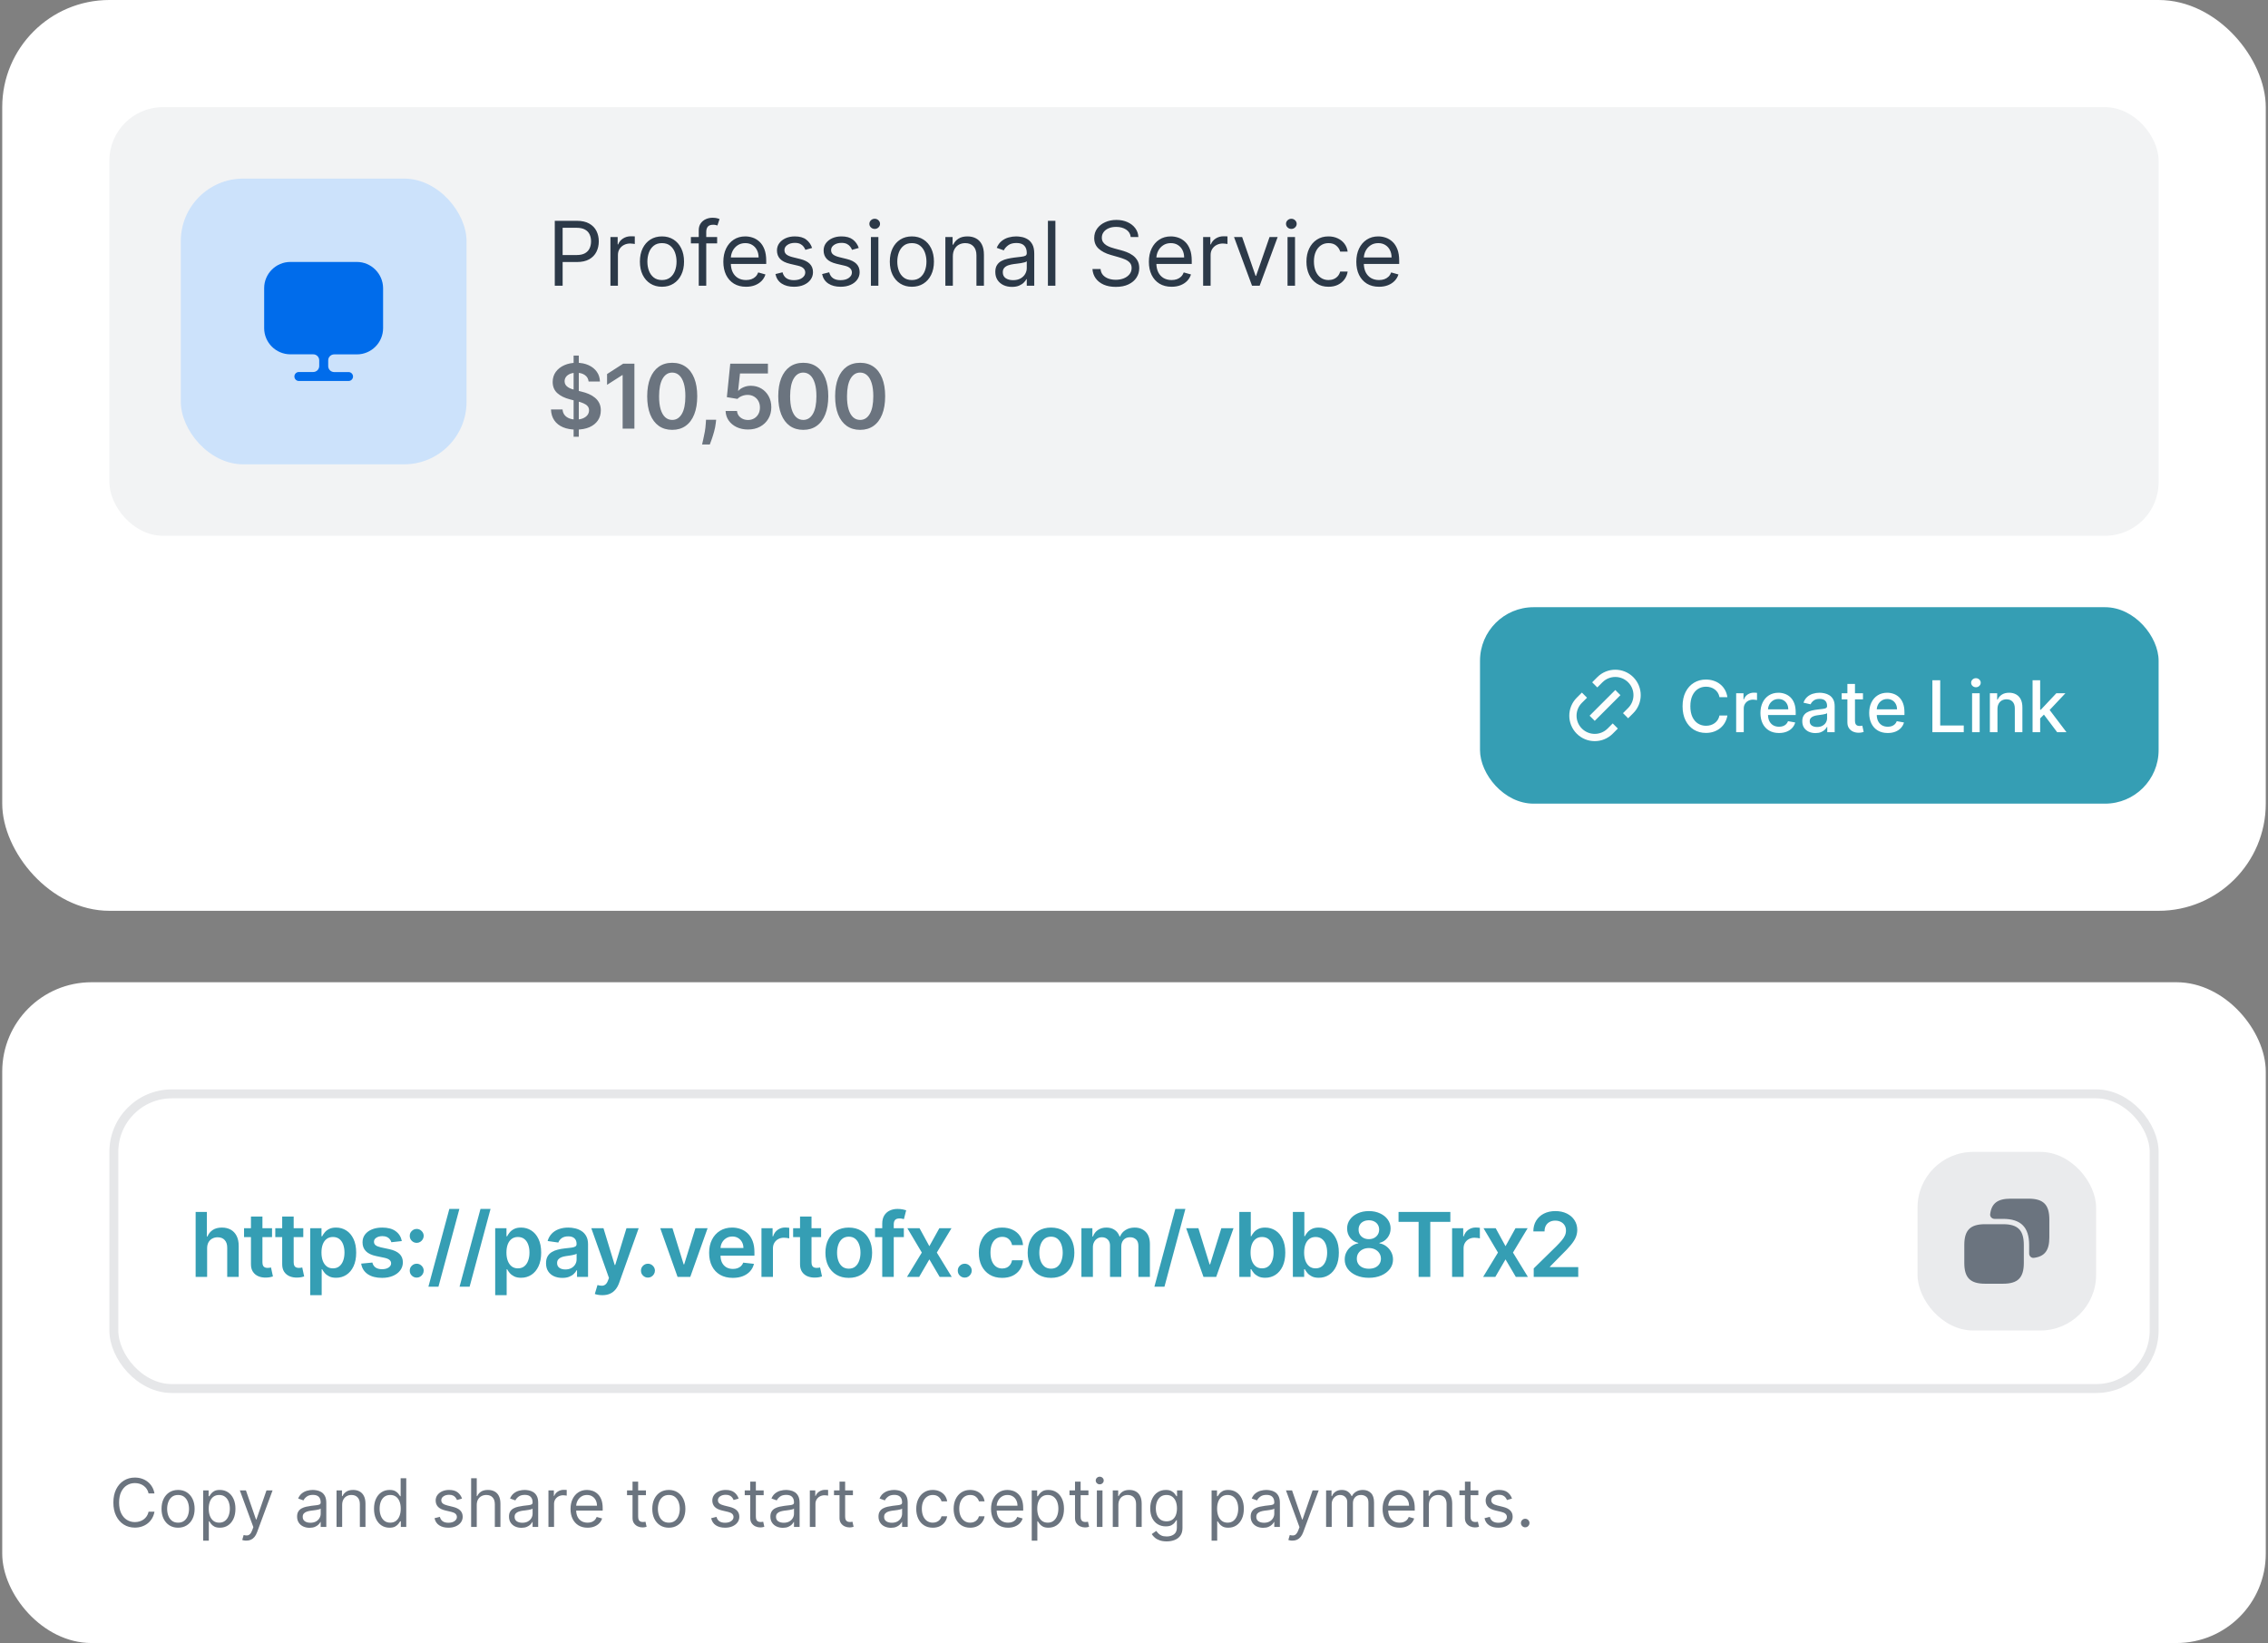 <svg width="254" height="184" viewBox="0 0 254 184" fill="none" xmlns="http://www.w3.org/2000/svg">
<rect x="0" y="0" width="254" height="184" fill="#808080" stroke="none"/>
<rect x="0.25" width="253.5" height="102" rx="12" fill="white"/>
<rect x="12.25" y="12" width="229.5" height="48" rx="6" fill="#F2F3F4"/>
<rect x="20.25" y="20" width="32" height="32" rx="7" fill="#CCE2FB"/>
<path d="M39.957 29.334H32.523C30.904 29.334 29.584 30.654 29.584 32.273V36.607V36.74C29.584 38.367 30.904 39.68 32.523 39.68H35.084C35.45 39.68 35.75 39.98 35.75 40.347V40.993C35.75 41.36 35.45 41.66 35.084 41.66H33.47C33.197 41.66 32.97 41.887 32.97 42.16C32.97 42.434 33.19 42.667 33.47 42.667H39.037C39.31 42.667 39.537 42.44 39.537 42.167C39.537 41.894 39.31 41.667 39.037 41.667H37.423C37.057 41.667 36.757 41.367 36.757 41V40.353C36.757 39.987 37.057 39.687 37.423 39.687H39.964C41.59 39.687 42.904 38.367 42.904 36.747V36.614V32.28C42.897 30.654 41.577 29.334 39.957 29.334Z" fill="#006CEB"/>
<path d="M62.131 32V24.727H64.588C65.159 24.727 65.625 24.83 65.987 25.036C66.352 25.24 66.622 25.516 66.797 25.864C66.972 26.212 67.06 26.6 67.06 27.028C67.06 27.457 66.972 27.846 66.797 28.197C66.624 28.547 66.356 28.826 65.994 29.035C65.632 29.241 65.168 29.344 64.602 29.344H62.841V28.562H64.574C64.965 28.562 65.278 28.495 65.515 28.36C65.752 28.225 65.923 28.043 66.03 27.813C66.139 27.581 66.193 27.32 66.193 27.028C66.193 26.737 66.139 26.477 66.03 26.247C65.923 26.017 65.751 25.838 65.511 25.707C65.272 25.575 64.955 25.509 64.56 25.509H63.011V32H62.131ZM68.365 32V26.546H69.174V27.369H69.231C69.331 27.099 69.51 26.88 69.771 26.712C70.031 26.544 70.325 26.46 70.652 26.46C70.713 26.46 70.79 26.461 70.882 26.464C70.975 26.466 71.045 26.47 71.092 26.474V27.327C71.064 27.32 70.999 27.309 70.897 27.295C70.797 27.278 70.692 27.27 70.581 27.27C70.316 27.27 70.079 27.326 69.87 27.437C69.664 27.546 69.501 27.697 69.38 27.891C69.262 28.083 69.203 28.302 69.203 28.548V32H68.365ZM74.135 32.114C73.643 32.114 73.211 31.996 72.839 31.762C72.47 31.528 72.181 31.2 71.973 30.778C71.767 30.357 71.664 29.865 71.664 29.301C71.664 28.733 71.767 28.237 71.973 27.813C72.181 27.389 72.47 27.06 72.839 26.826C73.211 26.592 73.643 26.474 74.135 26.474C74.628 26.474 75.059 26.592 75.428 26.826C75.8 27.06 76.088 27.389 76.294 27.813C76.503 28.237 76.607 28.733 76.607 29.301C76.607 29.865 76.503 30.357 76.294 30.778C76.088 31.2 75.8 31.528 75.428 31.762C75.059 31.996 74.628 32.114 74.135 32.114ZM74.135 31.361C74.509 31.361 74.817 31.265 75.059 31.073C75.3 30.881 75.479 30.629 75.595 30.317C75.711 30.004 75.769 29.666 75.769 29.301C75.769 28.937 75.711 28.597 75.595 28.282C75.479 27.967 75.3 27.713 75.059 27.518C74.817 27.324 74.509 27.227 74.135 27.227C73.761 27.227 73.454 27.324 73.212 27.518C72.971 27.713 72.792 27.967 72.676 28.282C72.56 28.597 72.502 28.937 72.502 29.301C72.502 29.666 72.56 30.004 72.676 30.317C72.792 30.629 72.971 30.881 73.212 31.073C73.454 31.265 73.761 31.361 74.135 31.361ZM80.315 26.546V27.256H77.375V26.546H80.315ZM78.255 32V25.793C78.255 25.48 78.329 25.22 78.476 25.011C78.623 24.803 78.813 24.647 79.047 24.543C79.282 24.438 79.529 24.386 79.79 24.386C79.996 24.386 80.164 24.403 80.294 24.436C80.424 24.469 80.521 24.5 80.585 24.528L80.344 25.253C80.301 25.239 80.242 25.221 80.166 25.2C80.093 25.178 79.996 25.168 79.875 25.168C79.598 25.168 79.398 25.238 79.275 25.377C79.154 25.517 79.094 25.722 79.094 25.991V32H78.255ZM83.552 32.114C83.026 32.114 82.573 31.998 82.192 31.766C81.813 31.531 81.521 31.204 81.315 30.785C81.111 30.364 81.009 29.874 81.009 29.315C81.009 28.757 81.111 28.264 81.315 27.838C81.521 27.41 81.807 27.076 82.174 26.837C82.543 26.595 82.974 26.474 83.467 26.474C83.751 26.474 84.031 26.522 84.308 26.616C84.585 26.711 84.838 26.865 85.065 27.078C85.292 27.289 85.473 27.568 85.608 27.916C85.743 28.264 85.811 28.693 85.811 29.202V29.557H81.606V28.832H84.958C84.958 28.525 84.897 28.25 84.774 28.009C84.653 27.767 84.48 27.576 84.255 27.437C84.033 27.297 83.77 27.227 83.467 27.227C83.133 27.227 82.844 27.31 82.6 27.476C82.359 27.639 82.173 27.852 82.043 28.115C81.913 28.378 81.847 28.66 81.847 28.96V29.443C81.847 29.855 81.918 30.204 82.061 30.491C82.205 30.775 82.405 30.991 82.661 31.141C82.916 31.287 83.213 31.361 83.552 31.361C83.772 31.361 83.971 31.33 84.149 31.268C84.329 31.204 84.484 31.11 84.614 30.984C84.744 30.857 84.845 30.698 84.916 30.509L85.725 30.736C85.64 31.01 85.497 31.252 85.296 31.46C85.094 31.666 84.846 31.827 84.55 31.943C84.254 32.057 83.921 32.114 83.552 32.114ZM90.949 27.767L90.196 27.98C90.149 27.855 90.079 27.733 89.987 27.614C89.897 27.494 89.774 27.394 89.617 27.316C89.461 27.238 89.261 27.199 89.017 27.199C88.683 27.199 88.405 27.276 88.183 27.43C87.963 27.581 87.853 27.774 87.853 28.009C87.853 28.217 87.928 28.381 88.08 28.502C88.231 28.623 88.468 28.724 88.79 28.804L89.6 29.003C90.087 29.121 90.451 29.302 90.69 29.546C90.929 29.788 91.049 30.099 91.049 30.48C91.049 30.793 90.959 31.072 90.779 31.318C90.601 31.564 90.353 31.759 90.033 31.901C89.713 32.043 89.342 32.114 88.918 32.114C88.361 32.114 87.901 31.993 87.536 31.751C87.172 31.51 86.941 31.157 86.844 30.693L87.639 30.494C87.715 30.788 87.858 31.008 88.069 31.155C88.282 31.302 88.56 31.375 88.904 31.375C89.294 31.375 89.604 31.292 89.834 31.126C90.066 30.958 90.182 30.757 90.182 30.523C90.182 30.333 90.116 30.175 89.983 30.047C89.851 29.917 89.647 29.82 89.372 29.756L88.463 29.543C87.964 29.424 87.597 29.241 87.362 28.992C87.13 28.741 87.014 28.428 87.014 28.051C87.014 27.743 87.101 27.471 87.274 27.234C87.449 26.998 87.687 26.812 87.987 26.677C88.29 26.542 88.634 26.474 89.017 26.474C89.557 26.474 89.981 26.593 90.288 26.829C90.599 27.066 90.819 27.379 90.949 27.767ZM96.174 27.767L95.421 27.98C95.374 27.855 95.304 27.733 95.211 27.614C95.121 27.494 94.998 27.394 94.842 27.316C94.686 27.238 94.486 27.199 94.242 27.199C93.908 27.199 93.63 27.276 93.407 27.43C93.187 27.581 93.077 27.774 93.077 28.009C93.077 28.217 93.153 28.381 93.304 28.502C93.456 28.623 93.693 28.724 94.015 28.804L94.824 29.003C95.312 29.121 95.675 29.302 95.914 29.546C96.153 29.788 96.273 30.099 96.273 30.48C96.273 30.793 96.183 31.072 96.003 31.318C95.826 31.564 95.577 31.759 95.257 31.901C94.938 32.043 94.566 32.114 94.142 32.114C93.586 32.114 93.126 31.993 92.761 31.751C92.396 31.51 92.166 31.157 92.069 30.693L92.864 30.494C92.94 30.788 93.083 31.008 93.294 31.155C93.507 31.302 93.785 31.375 94.128 31.375C94.519 31.375 94.829 31.292 95.059 31.126C95.291 30.958 95.407 30.757 95.407 30.523C95.407 30.333 95.34 30.175 95.208 30.047C95.075 29.917 94.872 29.82 94.597 29.756L93.688 29.543C93.188 29.424 92.821 29.241 92.587 28.992C92.355 28.741 92.239 28.428 92.239 28.051C92.239 27.743 92.325 27.471 92.498 27.234C92.673 26.998 92.911 26.812 93.212 26.677C93.515 26.542 93.858 26.474 94.242 26.474C94.782 26.474 95.205 26.593 95.513 26.829C95.823 27.066 96.043 27.379 96.174 27.767ZM97.535 32V26.546H98.373V32H97.535ZM97.961 25.636C97.797 25.636 97.656 25.581 97.538 25.47C97.422 25.358 97.364 25.224 97.364 25.068C97.364 24.912 97.422 24.778 97.538 24.667C97.656 24.556 97.797 24.5 97.961 24.5C98.124 24.5 98.264 24.556 98.38 24.667C98.498 24.778 98.557 24.912 98.557 25.068C98.557 25.224 98.498 25.358 98.38 25.47C98.264 25.581 98.124 25.636 97.961 25.636ZM102.124 32.114C101.631 32.114 101.199 31.996 100.827 31.762C100.458 31.528 100.169 31.2 99.961 30.778C99.755 30.357 99.652 29.865 99.652 29.301C99.652 28.733 99.755 28.237 99.961 27.813C100.169 27.389 100.458 27.06 100.827 26.826C101.199 26.592 101.631 26.474 102.124 26.474C102.616 26.474 103.047 26.592 103.416 26.826C103.788 27.06 104.077 27.389 104.283 27.813C104.491 28.237 104.595 28.733 104.595 29.301C104.595 29.865 104.491 30.357 104.283 30.778C104.077 31.2 103.788 31.528 103.416 31.762C103.047 31.996 102.616 32.114 102.124 32.114ZM102.124 31.361C102.498 31.361 102.805 31.265 103.047 31.073C103.288 30.881 103.467 30.629 103.583 30.317C103.699 30.004 103.757 29.666 103.757 29.301C103.757 28.937 103.699 28.597 103.583 28.282C103.467 27.967 103.288 27.713 103.047 27.518C102.805 27.324 102.498 27.227 102.124 27.227C101.75 27.227 101.442 27.324 101.2 27.518C100.959 27.713 100.78 27.967 100.664 28.282C100.548 28.597 100.49 28.937 100.49 29.301C100.49 29.666 100.548 30.004 100.664 30.317C100.78 30.629 100.959 30.881 101.2 31.073C101.442 31.265 101.75 31.361 102.124 31.361ZM106.713 28.719V32H105.874V26.546H106.684V27.398H106.755C106.883 27.121 107.077 26.898 107.338 26.73C107.598 26.56 107.934 26.474 108.346 26.474C108.715 26.474 109.039 26.55 109.316 26.702C109.593 26.851 109.808 27.078 109.962 27.384C110.116 27.687 110.193 28.07 110.193 28.534V32H109.355V28.591C109.355 28.162 109.243 27.829 109.021 27.59C108.798 27.348 108.493 27.227 108.105 27.227C107.837 27.227 107.598 27.285 107.387 27.401C107.179 27.517 107.014 27.687 106.894 27.909C106.773 28.132 106.713 28.401 106.713 28.719ZM113.329 32.128C112.984 32.128 112.67 32.063 112.388 31.933C112.106 31.8 111.883 31.609 111.717 31.361C111.551 31.11 111.468 30.807 111.468 30.452C111.468 30.139 111.53 29.886 111.653 29.692C111.776 29.495 111.941 29.341 112.147 29.23C112.353 29.119 112.58 29.036 112.828 28.982C113.079 28.925 113.332 28.88 113.585 28.847C113.916 28.804 114.185 28.772 114.391 28.751C114.599 28.727 114.751 28.688 114.846 28.634C114.943 28.579 114.991 28.484 114.991 28.349V28.321C114.991 27.971 114.895 27.698 114.703 27.504C114.514 27.31 114.226 27.213 113.841 27.213C113.44 27.213 113.127 27.301 112.9 27.476C112.672 27.651 112.512 27.838 112.42 28.037L111.625 27.753C111.767 27.421 111.956 27.163 112.193 26.979C112.432 26.792 112.692 26.662 112.974 26.588C113.258 26.512 113.538 26.474 113.812 26.474C113.987 26.474 114.189 26.496 114.416 26.538C114.645 26.579 114.867 26.663 115.08 26.791C115.295 26.918 115.474 27.111 115.616 27.369C115.758 27.627 115.829 27.973 115.829 28.406V32H114.991V31.261H114.949C114.892 31.38 114.797 31.506 114.664 31.641C114.532 31.776 114.355 31.891 114.135 31.986C113.915 32.081 113.646 32.128 113.329 32.128ZM113.457 31.375C113.788 31.375 114.068 31.31 114.295 31.18C114.525 31.049 114.698 30.881 114.814 30.675C114.932 30.47 114.991 30.253 114.991 30.026V29.259C114.956 29.301 114.877 29.34 114.757 29.376C114.638 29.409 114.501 29.438 114.345 29.465C114.191 29.488 114.041 29.509 113.894 29.528C113.749 29.545 113.632 29.559 113.542 29.571C113.324 29.599 113.121 29.646 112.931 29.709C112.744 29.771 112.593 29.865 112.477 29.99C112.363 30.113 112.306 30.281 112.306 30.494C112.306 30.785 112.414 31.006 112.63 31.155C112.847 31.302 113.123 31.375 113.457 31.375ZM118.197 24.727V32H117.359V24.727H118.197ZM126.635 26.546C126.593 26.186 126.42 25.906 126.117 25.707C125.814 25.509 125.442 25.409 125.002 25.409C124.68 25.409 124.398 25.461 124.157 25.565C123.917 25.669 123.73 25.813 123.596 25.995C123.463 26.177 123.397 26.384 123.397 26.616C123.397 26.811 123.443 26.977 123.535 27.117C123.63 27.255 123.751 27.369 123.897 27.462C124.044 27.552 124.198 27.626 124.359 27.685C124.52 27.742 124.668 27.788 124.803 27.824L125.542 28.023C125.731 28.072 125.942 28.141 126.174 28.229C126.408 28.316 126.632 28.436 126.845 28.587C127.06 28.736 127.238 28.928 127.377 29.163C127.517 29.397 127.587 29.685 127.587 30.026C127.587 30.419 127.484 30.774 127.278 31.091C127.074 31.408 126.776 31.66 126.383 31.847C125.993 32.034 125.518 32.128 124.959 32.128C124.438 32.128 123.987 32.044 123.606 31.876C123.227 31.708 122.929 31.473 122.711 31.173C122.496 30.872 122.374 30.523 122.346 30.125H123.255C123.278 30.4 123.371 30.627 123.532 30.807C123.695 30.984 123.901 31.117 124.15 31.204C124.4 31.29 124.67 31.332 124.959 31.332C125.295 31.332 125.597 31.278 125.865 31.169C126.132 31.058 126.344 30.904 126.5 30.707C126.657 30.509 126.735 30.276 126.735 30.011C126.735 29.77 126.667 29.573 126.532 29.422C126.397 29.27 126.22 29.147 126 29.053C125.779 28.958 125.542 28.875 125.286 28.804L124.391 28.548C123.823 28.385 123.373 28.152 123.042 27.849C122.71 27.546 122.544 27.149 122.544 26.659C122.544 26.252 122.654 25.897 122.875 25.594C123.097 25.288 123.395 25.052 123.77 24.884C124.146 24.713 124.566 24.628 125.03 24.628C125.499 24.628 125.916 24.712 126.28 24.88C126.645 25.046 126.934 25.273 127.147 25.562C127.362 25.851 127.476 26.178 127.488 26.546H126.635ZM131.208 32.114C130.683 32.114 130.229 31.998 129.848 31.766C129.469 31.531 129.177 31.204 128.971 30.785C128.767 30.364 128.666 29.874 128.666 29.315C128.666 28.757 128.767 28.264 128.971 27.838C129.177 27.41 129.463 27.076 129.83 26.837C130.2 26.595 130.631 26.474 131.123 26.474C131.407 26.474 131.688 26.522 131.965 26.616C132.242 26.711 132.494 26.865 132.721 27.078C132.948 27.289 133.129 27.568 133.264 27.916C133.399 28.264 133.467 28.693 133.467 29.202V29.557H129.262V28.832H132.615C132.615 28.525 132.553 28.25 132.43 28.009C132.309 27.767 132.136 27.576 131.911 27.437C131.689 27.297 131.426 27.227 131.123 27.227C130.789 27.227 130.5 27.31 130.257 27.476C130.015 27.639 129.829 27.852 129.699 28.115C129.569 28.378 129.504 28.66 129.504 28.96V29.443C129.504 29.855 129.575 30.204 129.717 30.491C129.861 30.775 130.061 30.991 130.317 31.141C130.573 31.287 130.87 31.361 131.208 31.361C131.428 31.361 131.627 31.33 131.805 31.268C131.985 31.204 132.14 31.11 132.27 30.984C132.4 30.857 132.501 30.698 132.572 30.509L133.382 30.736C133.296 31.01 133.153 31.252 132.952 31.46C132.751 31.666 132.502 31.827 132.206 31.943C131.91 32.057 131.578 32.114 131.208 32.114ZM134.742 32V26.546H135.551V27.369H135.608C135.708 27.099 135.887 26.88 136.148 26.712C136.408 26.544 136.702 26.46 137.029 26.46C137.09 26.46 137.167 26.461 137.259 26.464C137.352 26.466 137.422 26.47 137.469 26.474V27.327C137.441 27.32 137.375 27.309 137.274 27.295C137.174 27.278 137.069 27.27 136.958 27.27C136.692 27.27 136.456 27.326 136.247 27.437C136.041 27.546 135.878 27.697 135.757 27.891C135.639 28.083 135.58 28.302 135.58 28.548V32H134.742ZM143.089 26.546L141.072 32H140.219L138.202 26.546H139.111L140.617 30.892H140.674L142.18 26.546H143.089ZM144.195 32V26.546H145.033V32H144.195ZM144.621 25.636C144.458 25.636 144.317 25.581 144.198 25.47C144.082 25.358 144.024 25.224 144.024 25.068C144.024 24.912 144.082 24.778 144.198 24.667C144.317 24.556 144.458 24.5 144.621 24.5C144.784 24.5 144.924 24.556 145.04 24.667C145.158 24.778 145.218 24.912 145.218 25.068C145.218 25.224 145.158 25.358 145.04 25.47C144.924 25.581 144.784 25.636 144.621 25.636ZM148.784 32.114C148.272 32.114 147.832 31.993 147.463 31.751C147.093 31.51 146.809 31.177 146.61 30.754C146.412 30.33 146.312 29.846 146.312 29.301C146.312 28.747 146.414 28.258 146.618 27.834C146.824 27.408 147.11 27.076 147.477 26.837C147.846 26.595 148.277 26.474 148.77 26.474C149.153 26.474 149.499 26.546 149.806 26.688C150.114 26.829 150.366 27.028 150.563 27.284C150.759 27.54 150.881 27.838 150.929 28.179H150.091C150.027 27.93 149.885 27.71 149.664 27.518C149.447 27.324 149.153 27.227 148.784 27.227C148.457 27.227 148.171 27.312 147.924 27.483C147.681 27.651 147.49 27.889 147.353 28.197C147.218 28.502 147.15 28.861 147.15 29.273C147.15 29.694 147.217 30.061 147.349 30.374C147.484 30.686 147.673 30.929 147.917 31.102C148.163 31.274 148.452 31.361 148.784 31.361C149.002 31.361 149.199 31.323 149.377 31.247C149.554 31.171 149.705 31.062 149.828 30.921C149.951 30.778 150.038 30.608 150.091 30.409H150.929C150.881 30.731 150.764 31.021 150.577 31.279C150.392 31.535 150.147 31.738 149.842 31.89C149.539 32.039 149.186 32.114 148.784 32.114ZM154.441 32.114C153.915 32.114 153.462 31.998 153.081 31.766C152.702 31.531 152.409 31.204 152.203 30.785C152 30.364 151.898 29.874 151.898 29.315C151.898 28.757 152 28.264 152.203 27.838C152.409 27.41 152.696 27.076 153.063 26.837C153.432 26.595 153.863 26.474 154.355 26.474C154.64 26.474 154.92 26.522 155.197 26.616C155.474 26.711 155.726 26.865 155.953 27.078C156.181 27.289 156.362 27.568 156.497 27.916C156.632 28.264 156.699 28.693 156.699 29.202V29.557H152.495V28.832H155.847C155.847 28.525 155.785 28.25 155.662 28.009C155.542 27.767 155.369 27.576 155.144 27.437C154.921 27.297 154.658 27.227 154.355 27.227C154.022 27.227 153.733 27.31 153.489 27.476C153.248 27.639 153.062 27.852 152.931 28.115C152.801 28.378 152.736 28.66 152.736 28.96V29.443C152.736 29.855 152.807 30.204 152.949 30.491C153.094 30.775 153.294 30.991 153.549 31.141C153.805 31.287 154.102 31.361 154.441 31.361C154.661 31.361 154.86 31.33 155.037 31.268C155.217 31.204 155.372 31.11 155.502 30.984C155.633 30.857 155.733 30.698 155.804 30.509L156.614 30.736C156.529 31.01 156.386 31.252 156.184 31.46C155.983 31.666 155.734 31.827 155.439 31.943C155.143 32.057 154.81 32.114 154.441 32.114Z" fill="#2C3948"/>
<path d="M64.24 48.909V39.818H64.822V48.909H64.24ZM65.92 42.727C65.887 42.416 65.747 42.175 65.501 42.002C65.257 41.829 64.94 41.743 64.549 41.743C64.274 41.743 64.039 41.784 63.842 41.867C63.646 41.95 63.495 42.062 63.391 42.205C63.287 42.347 63.234 42.509 63.231 42.691C63.231 42.843 63.266 42.974 63.334 43.085C63.406 43.197 63.501 43.291 63.622 43.369C63.743 43.445 63.877 43.509 64.023 43.561C64.17 43.613 64.318 43.657 64.467 43.693L65.149 43.863C65.424 43.927 65.688 44.013 65.941 44.122C66.197 44.231 66.425 44.368 66.626 44.534C66.83 44.7 66.991 44.9 67.109 45.134C67.228 45.369 67.287 45.643 67.287 45.958C67.287 46.384 67.178 46.76 66.96 47.084C66.742 47.406 66.428 47.658 66.016 47.84C65.606 48.02 65.11 48.11 64.528 48.11C63.962 48.11 63.471 48.023 63.054 47.847C62.64 47.672 62.315 47.416 62.081 47.08C61.849 46.744 61.724 46.334 61.705 45.852H63.001C63.02 46.105 63.098 46.316 63.235 46.484C63.372 46.652 63.551 46.777 63.771 46.86C63.994 46.943 64.242 46.984 64.517 46.984C64.803 46.984 65.055 46.942 65.27 46.856C65.488 46.769 65.658 46.648 65.781 46.494C65.904 46.338 65.967 46.156 65.969 45.947C65.967 45.758 65.912 45.602 65.803 45.479C65.694 45.353 65.541 45.249 65.344 45.166C65.15 45.081 64.923 45.005 64.663 44.939L63.835 44.726C63.236 44.572 62.763 44.339 62.415 44.026C62.069 43.711 61.896 43.294 61.896 42.773C61.896 42.344 62.012 41.969 62.244 41.647C62.479 41.325 62.797 41.075 63.2 40.898C63.602 40.718 64.058 40.628 64.567 40.628C65.083 40.628 65.535 40.718 65.923 40.898C66.314 41.075 66.621 41.323 66.843 41.64C67.066 41.955 67.18 42.317 67.188 42.727H65.92ZM71.049 40.727V48H69.731V42.009H69.689L67.987 43.096V41.889L69.795 40.727H71.049ZM75.283 48.139C74.699 48.139 74.197 47.99 73.778 47.695C73.361 47.396 73.04 46.967 72.815 46.406C72.593 45.842 72.481 45.164 72.481 44.371C72.484 43.578 72.596 42.903 72.819 42.347C73.044 41.788 73.365 41.362 73.781 41.068C74.2 40.775 74.701 40.628 75.283 40.628C75.866 40.628 76.366 40.775 76.785 41.068C77.204 41.362 77.525 41.788 77.748 42.347C77.973 42.905 78.085 43.58 78.085 44.371C78.085 45.166 77.973 45.846 77.748 46.409C77.525 46.97 77.204 47.399 76.785 47.695C76.369 47.99 75.868 48.139 75.283 48.139ZM75.283 47.027C75.738 47.027 76.097 46.803 76.359 46.356C76.624 45.906 76.757 45.244 76.757 44.371C76.757 43.793 76.697 43.308 76.576 42.915C76.455 42.522 76.285 42.226 76.065 42.027C75.844 41.826 75.584 41.725 75.283 41.725C74.831 41.725 74.474 41.95 74.211 42.4C73.948 42.847 73.816 43.504 73.813 44.371C73.811 44.951 73.869 45.438 73.987 45.834C74.108 46.229 74.278 46.528 74.499 46.729C74.719 46.928 74.98 47.027 75.283 47.027ZM80.205 47.006L80.159 47.396C80.126 47.695 80.067 47.998 79.982 48.305C79.899 48.615 79.811 48.901 79.719 49.161C79.626 49.422 79.552 49.626 79.495 49.776H78.629C78.662 49.631 78.707 49.435 78.763 49.186C78.823 48.938 78.879 48.658 78.934 48.348C78.988 48.038 79.025 47.723 79.044 47.403L79.069 47.006H80.205ZM83.772 48.099C83.298 48.099 82.874 48.011 82.5 47.833C82.126 47.653 81.829 47.407 81.609 47.094C81.391 46.782 81.275 46.425 81.261 46.022H82.539C82.563 46.32 82.692 46.564 82.926 46.754C83.161 46.941 83.442 47.034 83.772 47.034C84.03 47.034 84.259 46.975 84.46 46.856C84.662 46.738 84.82 46.574 84.936 46.363C85.052 46.152 85.109 45.912 85.107 45.642C85.109 45.367 85.051 45.124 84.933 44.91C84.814 44.697 84.652 44.531 84.446 44.41C84.24 44.287 84.004 44.225 83.736 44.225C83.518 44.223 83.304 44.263 83.093 44.346C82.883 44.429 82.716 44.538 82.593 44.673L81.403 44.477L81.783 40.727H86.002V41.828H82.873L82.664 43.756H82.706C82.841 43.598 83.032 43.466 83.278 43.362C83.524 43.256 83.794 43.202 84.088 43.202C84.528 43.202 84.921 43.307 85.267 43.515C85.612 43.721 85.885 44.005 86.083 44.367C86.282 44.729 86.382 45.144 86.382 45.61C86.382 46.091 86.27 46.519 86.048 46.896C85.828 47.27 85.521 47.564 85.128 47.78C84.737 47.993 84.285 48.099 83.772 48.099ZM89.96 48.139C89.375 48.139 88.873 47.99 88.454 47.695C88.037 47.396 87.716 46.967 87.492 46.406C87.269 45.842 87.158 45.164 87.158 44.371C87.16 43.578 87.272 42.903 87.495 42.347C87.72 41.788 88.041 41.362 88.457 41.068C88.876 40.775 89.377 40.628 89.96 40.628C90.542 40.628 91.043 40.775 91.462 41.068C91.881 41.362 92.201 41.788 92.424 42.347C92.649 42.905 92.761 43.58 92.761 44.371C92.761 45.166 92.649 45.846 92.424 46.409C92.201 46.97 91.881 47.399 91.462 47.695C91.045 47.99 90.544 48.139 89.96 48.139ZM89.96 47.027C90.414 47.027 90.773 46.803 91.035 46.356C91.301 45.906 91.433 45.244 91.433 44.371C91.433 43.793 91.373 43.308 91.252 42.915C91.131 42.522 90.961 42.226 90.741 42.027C90.521 41.826 90.26 41.725 89.96 41.725C89.507 41.725 89.15 41.95 88.887 42.4C88.624 42.847 88.492 43.504 88.489 44.371C88.487 44.951 88.545 45.438 88.663 45.834C88.784 46.229 88.954 46.528 89.175 46.729C89.395 46.928 89.656 47.027 89.96 47.027ZM96.329 48.139C95.745 48.139 95.243 47.99 94.824 47.695C94.407 47.396 94.086 46.967 93.861 46.406C93.639 45.842 93.528 45.164 93.528 44.371C93.53 43.578 93.642 42.903 93.865 42.347C94.09 41.788 94.411 41.362 94.827 41.068C95.246 40.775 95.747 40.628 96.329 40.628C96.912 40.628 97.412 40.775 97.832 41.068C98.251 41.362 98.571 41.788 98.794 42.347C99.019 42.905 99.131 43.58 99.131 44.371C99.131 45.166 99.019 45.846 98.794 46.409C98.571 46.97 98.251 47.399 97.832 47.695C97.415 47.99 96.914 48.139 96.329 48.139ZM96.329 47.027C96.784 47.027 97.143 46.803 97.405 46.356C97.671 45.906 97.803 45.244 97.803 44.371C97.803 43.793 97.743 43.308 97.622 42.915C97.501 42.522 97.331 42.226 97.111 42.027C96.891 41.826 96.63 41.725 96.329 41.725C95.877 41.725 95.52 41.95 95.257 42.4C94.994 42.847 94.862 43.504 94.859 44.371C94.857 44.951 94.915 45.438 95.033 45.834C95.154 46.229 95.325 46.528 95.545 46.729C95.765 46.928 96.026 47.027 96.329 47.027Z" fill="#6B747F"/>
<rect x="165.75" y="68" width="76" height="22" rx="6" fill="#359EB4"/>
<path d="M182.34 80.439L181.764 79.863L182.34 79.288C183.135 78.493 183.135 77.205 182.34 76.41C181.545 75.615 180.257 75.615 179.462 76.41L178.887 76.986L178.311 76.41L178.887 75.834C179.999 74.722 181.803 74.722 182.916 75.834C184.028 76.947 184.028 78.751 182.916 79.863L182.34 80.439ZM181.189 81.59L180.613 82.166C179.501 83.278 177.697 83.278 176.584 82.166C175.472 81.053 175.472 79.249 176.584 78.137L177.16 77.561L177.736 78.137L177.16 78.712C176.365 79.507 176.365 80.795 177.16 81.59C177.955 82.385 179.243 82.385 180.038 81.59L180.613 81.014L181.189 81.59ZM180.901 77.273L181.477 77.849L178.599 80.727L178.023 80.151L180.901 77.273Z" fill="#FDFDFC"/>
<path d="M193.456 78.074H192.57C192.536 77.885 192.472 77.718 192.379 77.574C192.286 77.43 192.173 77.308 192.038 77.207C191.904 77.107 191.753 77.031 191.587 76.98C191.422 76.929 191.247 76.903 191.061 76.903C190.726 76.903 190.426 76.988 190.161 77.156C189.897 77.325 189.689 77.572 189.536 77.898C189.384 78.224 189.308 78.621 189.308 79.091C189.308 79.564 189.384 79.964 189.536 80.29C189.689 80.615 189.898 80.862 190.163 81.028C190.429 81.195 190.727 81.278 191.058 81.278C191.242 81.278 191.416 81.254 191.581 81.204C191.748 81.153 191.898 81.079 192.033 80.98C192.167 80.882 192.281 80.761 192.374 80.619C192.468 80.475 192.534 80.311 192.57 80.125L193.456 80.128C193.409 80.414 193.317 80.677 193.18 80.918C193.046 81.156 192.873 81.363 192.661 81.537C192.45 81.709 192.21 81.843 191.939 81.938C191.668 82.032 191.373 82.079 191.053 82.079C190.549 82.079 190.1 81.96 189.706 81.722C189.312 81.481 189.001 81.137 188.774 80.69C188.549 80.243 188.436 79.71 188.436 79.091C188.436 78.47 188.55 77.937 188.777 77.492C189.004 77.044 189.315 76.702 189.709 76.463C190.103 76.222 190.551 76.102 191.053 76.102C191.361 76.102 191.649 76.147 191.916 76.236C192.185 76.323 192.427 76.452 192.641 76.622C192.855 76.791 193.032 76.997 193.172 77.242C193.312 77.484 193.407 77.761 193.456 78.074ZM194.438 82V77.636H195.259V78.329H195.305C195.384 78.095 195.524 77.91 195.725 77.776C195.928 77.639 196.157 77.571 196.413 77.571C196.466 77.571 196.528 77.573 196.6 77.577C196.674 77.581 196.732 77.585 196.773 77.591V78.403C196.739 78.394 196.679 78.383 196.592 78.372C196.504 78.359 196.417 78.352 196.33 78.352C196.129 78.352 195.951 78.395 195.793 78.48C195.638 78.563 195.515 78.68 195.424 78.829C195.333 78.977 195.288 79.146 195.288 79.335V82H194.438ZM199.233 82.088C198.803 82.088 198.433 81.996 198.122 81.812C197.813 81.627 197.575 81.367 197.406 81.031C197.24 80.694 197.156 80.299 197.156 79.847C197.156 79.4 197.24 79.006 197.406 78.665C197.575 78.324 197.81 78.058 198.111 77.867C198.414 77.675 198.768 77.579 199.173 77.579C199.42 77.579 199.658 77.62 199.889 77.702C200.12 77.783 200.328 77.911 200.511 78.085C200.695 78.26 200.84 78.486 200.946 78.764C201.052 79.041 201.105 79.377 201.105 79.773V80.074H197.636V79.438H200.273C200.273 79.214 200.227 79.016 200.136 78.844C200.045 78.669 199.918 78.532 199.753 78.432C199.59 78.331 199.399 78.281 199.179 78.281C198.94 78.281 198.732 78.34 198.554 78.457C198.378 78.573 198.241 78.724 198.145 78.912C198.05 79.097 198.003 79.299 198.003 79.517V80.014C198.003 80.306 198.054 80.554 198.156 80.758C198.26 80.963 198.405 81.119 198.591 81.227C198.777 81.333 198.993 81.386 199.241 81.386C199.402 81.386 199.549 81.364 199.682 81.318C199.814 81.271 199.929 81.201 200.026 81.108C200.122 81.015 200.196 80.901 200.247 80.764L201.051 80.909C200.987 81.146 200.871 81.353 200.705 81.531C200.54 81.707 200.332 81.845 200.082 81.943C199.834 82.04 199.551 82.088 199.233 82.088ZM203.317 82.097C203.041 82.097 202.791 82.046 202.567 81.943C202.344 81.839 202.167 81.688 202.036 81.492C201.907 81.294 201.843 81.053 201.843 80.767C201.843 80.521 201.89 80.318 201.985 80.159C202.08 80 202.208 79.874 202.369 79.781C202.53 79.688 202.71 79.618 202.908 79.571C203.107 79.524 203.31 79.488 203.516 79.463C203.778 79.433 203.99 79.408 204.153 79.389C204.316 79.368 204.434 79.335 204.508 79.29C204.582 79.244 204.619 79.171 204.619 79.068V79.048C204.619 78.8 204.549 78.608 204.408 78.472C204.27 78.335 204.064 78.267 203.789 78.267C203.503 78.267 203.278 78.331 203.113 78.457C202.95 78.582 202.837 78.722 202.775 78.875L201.977 78.693C202.071 78.428 202.21 78.214 202.391 78.051C202.575 77.886 202.786 77.767 203.025 77.693C203.263 77.617 203.514 77.579 203.778 77.579C203.952 77.579 204.137 77.6 204.332 77.642C204.529 77.682 204.712 77.756 204.883 77.864C205.055 77.972 205.196 78.126 205.306 78.327C205.416 78.526 205.471 78.784 205.471 79.102V82H204.641V81.403H204.607C204.552 81.513 204.47 81.621 204.36 81.727C204.25 81.833 204.109 81.921 203.937 81.992C203.764 82.062 203.558 82.097 203.317 82.097ZM203.502 81.415C203.737 81.415 203.938 81.368 204.104 81.276C204.273 81.183 204.401 81.062 204.488 80.912C204.577 80.76 204.621 80.599 204.621 80.426V79.864C204.591 79.894 204.532 79.922 204.445 79.949C204.36 79.974 204.263 79.995 204.153 80.014C204.043 80.031 203.936 80.047 203.832 80.062C203.728 80.076 203.64 80.087 203.57 80.097C203.406 80.117 203.255 80.153 203.119 80.202C202.984 80.251 202.876 80.322 202.795 80.415C202.715 80.506 202.675 80.627 202.675 80.778C202.675 80.989 202.753 81.148 202.908 81.256C203.064 81.362 203.262 81.415 203.502 81.415ZM208.639 77.636V78.318H206.256V77.636H208.639ZM206.895 76.591H207.744V80.719C207.744 80.883 207.769 81.008 207.818 81.091C207.867 81.172 207.931 81.228 208.009 81.258C208.088 81.287 208.174 81.301 208.267 81.301C208.335 81.301 208.395 81.296 208.446 81.287C208.497 81.278 208.537 81.27 208.565 81.264L208.719 81.966C208.67 81.985 208.599 82.004 208.509 82.023C208.418 82.044 208.304 82.055 208.168 82.057C207.944 82.061 207.736 82.021 207.543 81.938C207.349 81.854 207.193 81.725 207.074 81.551C206.955 81.377 206.895 81.158 206.895 80.895V76.591ZM211.413 82.088C210.983 82.088 210.612 81.996 210.302 81.812C209.993 81.627 209.754 81.367 209.586 81.031C209.419 80.694 209.336 80.299 209.336 79.847C209.336 79.4 209.419 79.006 209.586 78.665C209.754 78.324 209.989 78.058 210.29 77.867C210.594 77.675 210.948 77.579 211.353 77.579C211.599 77.579 211.838 77.62 212.069 77.702C212.3 77.783 212.507 77.911 212.691 78.085C212.875 78.26 213.02 78.486 213.126 78.764C213.232 79.041 213.285 79.377 213.285 79.773V80.074H209.816V79.438H212.452C212.452 79.214 212.407 79.016 212.316 78.844C212.225 78.669 212.097 78.532 211.933 78.432C211.77 78.331 211.578 78.281 211.359 78.281C211.12 78.281 210.912 78.34 210.734 78.457C210.558 78.573 210.421 78.724 210.325 78.912C210.23 79.097 210.183 79.299 210.183 79.517V80.014C210.183 80.306 210.234 80.554 210.336 80.758C210.44 80.963 210.585 81.119 210.771 81.227C210.956 81.333 211.173 81.386 211.421 81.386C211.582 81.386 211.729 81.364 211.862 81.318C211.994 81.271 212.109 81.201 212.205 81.108C212.302 81.015 212.376 80.901 212.427 80.764L213.231 80.909C213.166 81.146 213.051 81.353 212.884 81.531C212.719 81.707 212.512 81.845 212.262 81.943C212.014 82.04 211.731 82.088 211.413 82.088ZM216.413 82V76.182H217.29V81.244H219.927V82H216.413ZM220.86 82V77.636H221.71V82H220.86ZM221.289 76.963C221.141 76.963 221.014 76.914 220.908 76.815C220.804 76.715 220.752 76.596 220.752 76.457C220.752 76.317 220.804 76.198 220.908 76.099C221.014 75.999 221.141 75.949 221.289 75.949C221.437 75.949 221.563 75.999 221.667 76.099C221.773 76.198 221.826 76.317 221.826 76.457C221.826 76.596 221.773 76.715 221.667 76.815C221.563 76.914 221.437 76.963 221.289 76.963ZM223.702 79.409V82H222.852V77.636H223.668V78.347H223.722C223.822 78.115 223.979 77.93 224.193 77.79C224.409 77.65 224.681 77.579 225.009 77.579C225.306 77.579 225.566 77.642 225.79 77.767C226.013 77.89 226.187 78.074 226.31 78.318C226.433 78.562 226.494 78.865 226.494 79.224V82H225.645V79.327C225.645 79.01 225.563 78.763 225.398 78.585C225.233 78.405 225.007 78.315 224.719 78.315C224.522 78.315 224.347 78.358 224.193 78.443C224.042 78.528 223.921 78.653 223.832 78.818C223.745 78.981 223.702 79.178 223.702 79.409ZM228.415 80.52L228.409 79.483H228.557L230.295 77.636H231.312L229.33 79.739H229.196L228.415 80.52ZM227.634 82V76.182H228.483V82H227.634ZM230.389 82L228.827 79.926L229.412 79.332L231.432 82H230.389Z" fill="white"/>
<rect x="0.25" y="110" width="253.5" height="74" rx="10" fill="white"/>
<rect x="12.75" y="122.5" width="228.5" height="33" rx="6.5" fill="white"/>
<rect x="12.75" y="122.5" width="228.5" height="33" rx="6.5" stroke="#E6E7E9"/>
<path d="M23.196 139.804V143H21.91V135.727H23.168V138.472H23.232C23.359 138.165 23.557 137.922 23.825 137.744C24.095 137.564 24.438 137.474 24.854 137.474C25.233 137.474 25.563 137.554 25.845 137.712C26.127 137.871 26.345 138.103 26.499 138.408C26.655 138.714 26.733 139.087 26.733 139.527V143H25.447V139.726C25.447 139.359 25.353 139.074 25.163 138.87C24.976 138.664 24.713 138.561 24.375 138.561C24.148 138.561 23.944 138.611 23.764 138.71C23.587 138.807 23.447 138.948 23.345 139.133C23.246 139.317 23.196 139.541 23.196 139.804ZM30.467 137.545V138.54H27.331V137.545H30.467ZM28.105 136.239H29.391V141.359C29.391 141.532 29.417 141.665 29.469 141.757C29.524 141.847 29.595 141.909 29.682 141.942C29.77 141.975 29.867 141.991 29.973 141.991C30.054 141.991 30.127 141.986 30.194 141.974C30.262 141.962 30.314 141.951 30.35 141.942L30.567 142.947C30.498 142.97 30.4 142.996 30.272 143.025C30.146 143.053 29.992 143.07 29.81 143.075C29.488 143.084 29.198 143.036 28.94 142.929C28.682 142.82 28.477 142.652 28.326 142.425C28.177 142.197 28.103 141.913 28.105 141.572V136.239ZM33.966 137.545V138.54H30.83V137.545H33.966ZM31.604 136.239H32.89V141.359C32.89 141.532 32.916 141.665 32.968 141.757C33.023 141.847 33.093 141.909 33.181 141.942C33.269 141.975 33.366 141.991 33.472 141.991C33.553 141.991 33.626 141.986 33.692 141.974C33.761 141.962 33.813 141.951 33.849 141.942L34.065 142.947C33.997 142.97 33.898 142.996 33.771 143.025C33.645 143.053 33.491 143.07 33.309 143.075C32.987 143.084 32.697 143.036 32.439 142.929C32.181 142.82 31.976 142.652 31.825 142.425C31.675 142.197 31.602 141.913 31.604 141.572V136.239ZM34.741 145.045V137.545H36.005V138.447H36.08C36.146 138.315 36.24 138.174 36.36 138.025C36.481 137.873 36.644 137.744 36.85 137.638C37.056 137.529 37.319 137.474 37.639 137.474C38.06 137.474 38.44 137.582 38.779 137.798C39.12 138.011 39.389 138.327 39.588 138.746C39.789 139.162 39.89 139.674 39.89 140.28C39.89 140.879 39.792 141.388 39.595 141.807C39.399 142.226 39.131 142.545 38.793 142.766C38.454 142.986 38.071 143.096 37.642 143.096C37.33 143.096 37.071 143.044 36.865 142.94C36.659 142.835 36.493 142.71 36.367 142.563C36.244 142.414 36.148 142.273 36.08 142.141H36.026V145.045H34.741ZM36.002 140.273C36.002 140.625 36.051 140.934 36.151 141.2C36.253 141.465 36.398 141.672 36.588 141.821C36.779 141.968 37.011 142.041 37.284 142.041C37.568 142.041 37.806 141.965 37.997 141.814C38.189 141.66 38.334 141.451 38.431 141.185C38.53 140.918 38.58 140.614 38.58 140.273C38.58 139.934 38.531 139.634 38.434 139.371C38.337 139.108 38.193 138.902 38.001 138.753C37.809 138.604 37.57 138.529 37.284 138.529C37.009 138.529 36.776 138.601 36.584 138.746C36.392 138.89 36.247 139.093 36.147 139.353C36.05 139.613 36.002 139.92 36.002 140.273ZM45.002 138.987L43.83 139.115C43.797 138.997 43.739 138.885 43.656 138.781C43.576 138.677 43.467 138.593 43.33 138.529C43.192 138.465 43.024 138.433 42.825 138.433C42.558 138.433 42.333 138.491 42.151 138.607C41.971 138.723 41.882 138.874 41.884 139.058C41.882 139.217 41.94 139.346 42.058 139.445C42.179 139.545 42.378 139.626 42.655 139.69L43.585 139.889C44.101 140 44.485 140.177 44.736 140.418C44.989 140.66 45.117 140.976 45.119 141.366C45.117 141.71 45.016 142.013 44.817 142.276C44.621 142.536 44.347 142.74 43.997 142.886C43.647 143.033 43.244 143.107 42.79 143.107C42.122 143.107 41.585 142.967 41.178 142.688C40.77 142.406 40.528 142.014 40.45 141.512L41.703 141.391C41.76 141.638 41.881 141.823 42.065 141.949C42.25 142.074 42.49 142.137 42.786 142.137C43.092 142.137 43.337 142.074 43.521 141.949C43.708 141.823 43.802 141.668 43.802 141.484C43.802 141.327 43.741 141.198 43.621 141.097C43.502 140.995 43.318 140.917 43.067 140.862L42.136 140.667C41.613 140.558 41.226 140.375 40.975 140.116C40.724 139.856 40.6 139.527 40.602 139.129C40.6 138.793 40.691 138.502 40.876 138.256C41.063 138.007 41.322 137.815 41.653 137.68C41.987 137.543 42.372 137.474 42.807 137.474C43.447 137.474 43.95 137.611 44.317 137.883C44.686 138.155 44.914 138.523 45.002 138.987ZM46.671 143.078C46.456 143.078 46.271 143.002 46.117 142.851C45.963 142.699 45.888 142.515 45.89 142.297C45.888 142.084 45.963 141.902 46.117 141.75C46.271 141.598 46.456 141.523 46.671 141.523C46.88 141.523 47.061 141.598 47.215 141.75C47.371 141.902 47.45 142.084 47.452 142.297C47.45 142.441 47.412 142.573 47.339 142.691C47.268 142.809 47.173 142.904 47.055 142.975C46.939 143.044 46.811 143.078 46.671 143.078ZM46.671 139.186C46.456 139.186 46.271 139.11 46.117 138.959C45.963 138.805 45.888 138.62 45.89 138.405C45.888 138.192 45.963 138.009 46.117 137.858C46.271 137.704 46.456 137.627 46.671 137.627C46.88 137.627 47.061 137.704 47.215 137.858C47.371 138.009 47.45 138.192 47.452 138.405C47.45 138.547 47.412 138.677 47.339 138.795C47.268 138.914 47.173 139.009 47.055 139.08C46.939 139.151 46.811 139.186 46.671 139.186ZM51.448 135.386L49.105 144.094H47.979L50.323 135.386H51.448ZM54.938 135.386L52.594 144.094H51.468L53.812 135.386H54.938ZM55.458 145.045V137.545H56.722V138.447H56.797C56.863 138.315 56.956 138.174 57.077 138.025C57.198 137.873 57.361 137.744 57.567 137.638C57.773 137.529 58.036 137.474 58.355 137.474C58.777 137.474 59.157 137.582 59.495 137.798C59.836 138.011 60.106 138.327 60.305 138.746C60.506 139.162 60.607 139.674 60.607 140.28C60.607 140.879 60.509 141.388 60.312 141.807C60.116 142.226 59.848 142.545 59.51 142.766C59.171 142.986 58.788 143.096 58.359 143.096C58.047 143.096 57.787 143.044 57.581 142.94C57.375 142.835 57.21 142.71 57.084 142.563C56.961 142.414 56.865 142.273 56.797 142.141H56.743V145.045H55.458ZM56.718 140.273C56.718 140.625 56.768 140.934 56.868 141.2C56.969 141.465 57.115 141.672 57.304 141.821C57.496 141.968 57.728 142.041 58 142.041C58.285 142.041 58.522 141.965 58.714 141.814C58.906 141.66 59.05 141.451 59.147 141.185C59.247 140.918 59.297 140.614 59.297 140.273C59.297 139.934 59.248 139.634 59.151 139.371C59.054 139.108 58.91 138.902 58.718 138.753C58.526 138.604 58.287 138.529 58 138.529C57.726 138.529 57.493 138.601 57.301 138.746C57.109 138.89 56.964 139.093 56.864 139.353C56.767 139.613 56.718 139.92 56.718 140.273ZM62.977 143.11C62.632 143.11 62.32 143.049 62.043 142.925C61.769 142.8 61.551 142.615 61.39 142.371C61.231 142.128 61.152 141.827 61.152 141.469C61.152 141.162 61.209 140.907 61.322 140.706C61.436 140.505 61.591 140.344 61.788 140.223C61.984 140.102 62.206 140.011 62.452 139.95C62.7 139.886 62.957 139.839 63.222 139.811C63.542 139.778 63.801 139.748 64 139.722C64.199 139.694 64.343 139.651 64.433 139.594C64.526 139.535 64.572 139.444 64.572 139.321V139.3C64.572 139.032 64.493 138.825 64.334 138.678C64.175 138.531 63.947 138.458 63.648 138.458C63.334 138.458 63.084 138.527 62.899 138.664C62.717 138.801 62.594 138.964 62.53 139.151L61.33 138.98C61.424 138.649 61.581 138.372 61.798 138.149C62.016 137.924 62.282 137.756 62.597 137.645C62.912 137.531 63.26 137.474 63.641 137.474C63.904 137.474 64.166 137.505 64.426 137.567C64.687 137.628 64.925 137.73 65.14 137.872C65.356 138.012 65.528 138.202 65.659 138.444C65.791 138.685 65.857 138.987 65.857 139.349V143H64.622V142.251H64.579C64.501 142.402 64.391 142.544 64.249 142.677C64.109 142.807 63.933 142.912 63.72 142.993C63.509 143.071 63.261 143.11 62.977 143.11ZM63.311 142.165C63.569 142.165 63.793 142.115 63.982 142.013C64.172 141.909 64.317 141.771 64.419 141.601C64.523 141.43 64.575 141.245 64.575 141.043V140.401C64.535 140.434 64.466 140.464 64.369 140.493C64.275 140.521 64.168 140.546 64.05 140.567C63.931 140.589 63.814 140.608 63.698 140.624C63.582 140.641 63.482 140.655 63.396 140.667C63.205 140.693 63.033 140.736 62.882 140.795C62.73 140.854 62.61 140.937 62.523 141.043C62.435 141.147 62.391 141.282 62.391 141.448C62.391 141.685 62.478 141.864 62.651 141.984C62.824 142.105 63.044 142.165 63.311 142.165ZM67.454 145.045C67.278 145.045 67.116 145.031 66.967 145.003C66.82 144.977 66.703 144.946 66.616 144.911L66.914 143.909C67.101 143.964 67.268 143.99 67.415 143.987C67.561 143.985 67.69 143.939 67.802 143.849C67.915 143.761 68.011 143.614 68.089 143.408L68.199 143.114L66.221 137.545H67.585L68.842 141.665H68.899L70.16 137.545H71.527L69.343 143.661C69.241 143.949 69.106 144.197 68.938 144.403C68.77 144.611 68.564 144.77 68.32 144.879C68.079 144.99 67.79 145.045 67.454 145.045ZM72.567 143.078C72.351 143.078 72.166 143.002 72.013 142.851C71.859 142.699 71.783 142.515 71.785 142.297C71.783 142.084 71.859 141.902 72.013 141.75C72.166 141.598 72.351 141.523 72.567 141.523C72.775 141.523 72.956 141.598 73.11 141.75C73.266 141.902 73.345 142.084 73.348 142.297C73.345 142.441 73.308 142.573 73.234 142.691C73.163 142.809 73.068 142.904 72.95 142.975C72.834 143.044 72.706 143.078 72.567 143.078ZM79.247 137.545L77.305 143H75.884L73.942 137.545H75.312L76.566 141.597H76.623L77.88 137.545H79.247ZM82.066 143.107C81.519 143.107 81.047 142.993 80.649 142.766C80.254 142.536 79.949 142.212 79.736 141.793C79.523 141.371 79.417 140.875 79.417 140.305C79.417 139.744 79.523 139.251 79.736 138.827C79.952 138.401 80.252 138.07 80.638 137.833C81.024 137.594 81.478 137.474 81.998 137.474C82.335 137.474 82.652 137.529 82.95 137.638C83.251 137.744 83.516 137.91 83.746 138.135C83.978 138.36 84.16 138.646 84.293 138.994C84.425 139.34 84.491 139.752 84.491 140.23V140.624H80.02V139.758H83.259C83.257 139.512 83.204 139.293 83.099 139.101C82.995 138.907 82.85 138.754 82.662 138.643C82.478 138.531 82.262 138.476 82.016 138.476C81.753 138.476 81.523 138.54 81.324 138.668C81.125 138.793 80.97 138.959 80.859 139.165C80.75 139.368 80.694 139.592 80.692 139.836V140.592C80.692 140.91 80.75 141.182 80.866 141.409C80.982 141.634 81.144 141.807 81.352 141.928C81.561 142.046 81.804 142.105 82.084 142.105C82.271 142.105 82.44 142.079 82.591 142.027C82.743 141.973 82.874 141.893 82.986 141.789C83.097 141.685 83.181 141.556 83.238 141.402L84.438 141.537C84.362 141.854 84.218 142.131 84.005 142.368C83.794 142.602 83.524 142.785 83.195 142.915C82.866 143.043 82.49 143.107 82.066 143.107ZM85.279 143V137.545H86.525V138.455H86.582C86.682 138.14 86.852 137.897 87.094 137.727C87.337 137.554 87.615 137.467 87.928 137.467C87.999 137.467 88.078 137.471 88.166 137.478C88.256 137.483 88.331 137.491 88.39 137.503V138.685C88.335 138.666 88.249 138.65 88.13 138.636C88.014 138.619 87.902 138.611 87.793 138.611C87.559 138.611 87.348 138.662 87.161 138.763C86.976 138.863 86.831 139.001 86.724 139.179C86.618 139.357 86.564 139.561 86.564 139.793V143H85.279ZM91.96 137.545V138.54H88.825V137.545H91.96ZM89.599 136.239H90.884V141.359C90.884 141.532 90.91 141.665 90.963 141.757C91.017 141.847 91.088 141.909 91.176 141.942C91.263 141.975 91.36 141.991 91.467 141.991C91.547 141.991 91.621 141.986 91.687 141.974C91.756 141.962 91.808 141.951 91.843 141.942L92.06 142.947C91.991 142.97 91.893 142.996 91.765 143.025C91.64 143.053 91.486 143.07 91.303 143.075C90.981 143.084 90.692 143.036 90.433 142.929C90.175 142.82 89.971 142.652 89.819 142.425C89.67 142.197 89.597 141.913 89.599 141.572V136.239ZM95.056 143.107C94.523 143.107 94.062 142.989 93.671 142.755C93.281 142.521 92.978 142.193 92.762 141.771C92.549 141.35 92.442 140.857 92.442 140.294C92.442 139.731 92.549 139.237 92.762 138.813C92.978 138.389 93.281 138.06 93.671 137.826C94.062 137.592 94.523 137.474 95.056 137.474C95.589 137.474 96.05 137.592 96.441 137.826C96.832 138.06 97.134 138.389 97.347 138.813C97.562 139.237 97.67 139.731 97.67 140.294C97.67 140.857 97.562 141.35 97.347 141.771C97.134 142.193 96.832 142.521 96.441 142.755C96.05 142.989 95.589 143.107 95.056 143.107ZM95.063 142.077C95.352 142.077 95.594 141.997 95.788 141.839C95.982 141.678 96.126 141.462 96.221 141.192C96.318 140.923 96.367 140.622 96.367 140.29C96.367 139.957 96.318 139.655 96.221 139.385C96.126 139.113 95.982 138.896 95.788 138.735C95.594 138.574 95.352 138.494 95.063 138.494C94.767 138.494 94.521 138.574 94.325 138.735C94.13 138.896 93.985 139.113 93.888 139.385C93.793 139.655 93.746 139.957 93.746 140.29C93.746 140.622 93.793 140.923 93.888 141.192C93.985 141.462 94.13 141.678 94.325 141.839C94.521 141.997 94.767 142.077 95.063 142.077ZM101.224 137.545V138.54H97.999V137.545H101.224ZM98.805 143V137.031C98.805 136.664 98.881 136.358 99.033 136.114C99.186 135.871 99.392 135.688 99.65 135.567C99.909 135.447 100.195 135.386 100.51 135.386C100.732 135.386 100.93 135.404 101.103 135.44C101.276 135.475 101.404 135.507 101.486 135.536L101.231 136.53C101.176 136.513 101.108 136.497 101.025 136.48C100.942 136.461 100.85 136.452 100.748 136.452C100.509 136.452 100.339 136.51 100.24 136.626C100.143 136.739 100.094 136.903 100.094 137.116V143H98.805ZM102.982 137.545L104.082 139.559L105.201 137.545H106.561L104.917 140.273L106.59 143H105.237L104.082 141.036L102.939 143H101.575L103.237 140.273L101.618 137.545H102.982ZM108.047 143.078C107.832 143.078 107.647 143.002 107.493 142.851C107.339 142.699 107.264 142.515 107.266 142.297C107.264 142.084 107.339 141.902 107.493 141.75C107.647 141.598 107.832 141.523 108.047 141.523C108.256 141.523 108.437 141.598 108.591 141.75C108.747 141.902 108.826 142.084 108.829 142.297C108.826 142.441 108.788 142.573 108.715 142.691C108.644 142.809 108.549 142.904 108.431 142.975C108.315 143.044 108.187 143.078 108.047 143.078ZM112.235 143.107C111.691 143.107 111.223 142.987 110.832 142.748C110.444 142.509 110.145 142.179 109.934 141.757C109.726 141.333 109.621 140.846 109.621 140.294C109.621 139.74 109.728 139.251 109.941 138.827C110.154 138.401 110.455 138.07 110.843 137.833C111.234 137.594 111.695 137.474 112.228 137.474C112.671 137.474 113.063 137.556 113.403 137.719C113.747 137.88 114.02 138.109 114.224 138.405C114.427 138.698 114.543 139.042 114.572 139.435H113.343C113.293 139.172 113.175 138.953 112.988 138.778C112.803 138.6 112.556 138.511 112.246 138.511C111.983 138.511 111.752 138.582 111.553 138.724C111.354 138.864 111.199 139.065 111.088 139.328C110.979 139.591 110.925 139.906 110.925 140.273C110.925 140.644 110.979 140.964 111.088 141.232C111.197 141.497 111.35 141.701 111.546 141.846C111.745 141.988 111.978 142.059 112.246 142.059C112.435 142.059 112.604 142.023 112.754 141.952C112.905 141.879 113.032 141.774 113.134 141.636C113.235 141.499 113.305 141.332 113.343 141.136H114.572C114.541 141.522 114.427 141.864 114.231 142.162C114.034 142.458 113.767 142.69 113.428 142.858C113.09 143.024 112.692 143.107 112.235 143.107ZM117.707 143.107C117.174 143.107 116.712 142.989 116.322 142.755C115.931 142.521 115.628 142.193 115.413 141.771C115.199 141.35 115.093 140.857 115.093 140.294C115.093 139.731 115.199 139.237 115.413 138.813C115.628 138.389 115.931 138.06 116.322 137.826C116.712 137.592 117.174 137.474 117.707 137.474C118.239 137.474 118.701 137.592 119.092 137.826C119.482 138.06 119.784 138.389 119.997 138.813C120.212 139.237 120.32 139.731 120.32 140.294C120.32 140.857 120.212 141.35 119.997 141.771C119.784 142.193 119.482 142.521 119.092 142.755C118.701 142.989 118.239 143.107 117.707 143.107ZM117.714 142.077C118.002 142.077 118.244 141.997 118.438 141.839C118.632 141.678 118.777 141.462 118.871 141.192C118.968 140.923 119.017 140.622 119.017 140.29C119.017 139.957 118.968 139.655 118.871 139.385C118.777 139.113 118.632 138.896 118.438 138.735C118.244 138.574 118.002 138.494 117.714 138.494C117.418 138.494 117.172 138.574 116.975 138.735C116.781 138.896 116.635 139.113 116.538 139.385C116.444 139.655 116.396 139.957 116.396 140.29C116.396 140.622 116.444 140.923 116.538 141.192C116.635 141.462 116.781 141.678 116.975 141.839C117.172 141.997 117.418 142.077 117.714 142.077ZM121.111 143V137.545H122.34V138.472H122.404C122.518 138.16 122.706 137.916 122.969 137.741C123.231 137.563 123.545 137.474 123.91 137.474C124.279 137.474 124.59 137.564 124.844 137.744C125.099 137.922 125.279 138.165 125.383 138.472H125.44C125.561 138.169 125.764 137.928 126.051 137.748C126.34 137.566 126.682 137.474 127.077 137.474C127.579 137.474 127.989 137.633 128.306 137.95C128.623 138.268 128.782 138.73 128.782 139.339V143H127.493V139.538C127.493 139.199 127.403 138.952 127.223 138.795C127.043 138.637 126.823 138.558 126.562 138.558C126.252 138.558 126.009 138.655 125.834 138.849C125.661 139.04 125.575 139.29 125.575 139.598V143H124.314V139.484C124.314 139.203 124.229 138.978 124.059 138.81C123.891 138.642 123.67 138.558 123.398 138.558C123.214 138.558 123.045 138.605 122.894 138.7C122.742 138.792 122.622 138.923 122.532 139.094C122.442 139.262 122.397 139.458 122.397 139.683V143H121.111ZM132.755 135.386L130.411 144.094H129.285L131.629 135.386H132.755ZM138.147 137.545L136.205 143H134.784L132.842 137.545H134.212L135.466 141.597H135.523L136.78 137.545H138.147ZM138.794 143V135.727H140.079V138.447H140.132C140.199 138.315 140.292 138.174 140.413 138.025C140.534 137.873 140.697 137.744 140.903 137.638C141.109 137.529 141.372 137.474 141.691 137.474C142.113 137.474 142.493 137.582 142.831 137.798C143.172 138.011 143.442 138.327 143.641 138.746C143.842 139.162 143.943 139.674 143.943 140.28C143.943 140.879 143.844 141.388 143.648 141.807C143.451 142.226 143.184 142.545 142.845 142.766C142.507 142.986 142.123 143.096 141.695 143.096C141.382 143.096 141.123 143.044 140.917 142.94C140.711 142.835 140.545 142.71 140.42 142.563C140.297 142.414 140.201 142.273 140.132 142.141H140.058V143H138.794ZM140.054 140.273C140.054 140.625 140.104 140.934 140.203 141.2C140.305 141.465 140.451 141.672 140.64 141.821C140.832 141.968 141.064 142.041 141.336 142.041C141.62 142.041 141.858 141.965 142.05 141.814C142.242 141.66 142.386 141.451 142.483 141.185C142.583 140.918 142.632 140.614 142.632 140.273C142.632 139.934 142.584 139.634 142.487 139.371C142.39 139.108 142.245 138.902 142.053 138.753C141.862 138.604 141.623 138.529 141.336 138.529C141.061 138.529 140.828 138.601 140.637 138.746C140.445 138.89 140.299 139.093 140.2 139.353C140.103 139.613 140.054 139.92 140.054 140.273ZM144.792 143V135.727H146.078V138.447H146.131C146.197 138.315 146.291 138.174 146.412 138.025C146.532 137.873 146.696 137.744 146.902 137.638C147.108 137.529 147.37 137.474 147.69 137.474C148.111 137.474 148.491 137.582 148.83 137.798C149.171 138.011 149.441 138.327 149.64 138.746C149.841 139.162 149.941 139.674 149.941 140.28C149.941 140.879 149.843 141.388 149.647 141.807C149.45 142.226 149.183 142.545 148.844 142.766C148.506 142.986 148.122 143.096 147.694 143.096C147.381 143.096 147.122 143.044 146.916 142.94C146.71 142.835 146.544 142.71 146.419 142.563C146.296 142.414 146.2 142.273 146.131 142.141H146.057V143H144.792ZM146.053 140.273C146.053 140.625 146.103 140.934 146.202 141.2C146.304 141.465 146.45 141.672 146.639 141.821C146.831 141.968 147.063 142.041 147.335 142.041C147.619 142.041 147.857 141.965 148.049 141.814C148.24 141.66 148.385 141.451 148.482 141.185C148.581 140.918 148.631 140.614 148.631 140.273C148.631 139.934 148.583 139.634 148.486 139.371C148.388 139.108 148.244 138.902 148.052 138.753C147.861 138.604 147.621 138.529 147.335 138.529C147.06 138.529 146.827 138.601 146.635 138.746C146.444 138.89 146.298 139.093 146.199 139.353C146.102 139.613 146.053 139.92 146.053 140.273ZM153.305 143.099C152.777 143.099 152.309 143.011 151.899 142.833C151.492 142.656 151.172 142.413 150.94 142.105C150.711 141.795 150.597 141.443 150.599 141.05C150.597 140.745 150.663 140.464 150.798 140.209C150.933 139.953 151.115 139.74 151.345 139.57C151.577 139.397 151.835 139.287 152.119 139.239V139.19C151.745 139.107 151.442 138.916 151.21 138.618C150.981 138.317 150.867 137.97 150.869 137.577C150.867 137.203 150.971 136.87 151.182 136.576C151.392 136.282 151.681 136.052 152.048 135.884C152.415 135.713 152.834 135.628 153.305 135.628C153.772 135.628 154.187 135.713 154.552 135.884C154.919 136.052 155.208 136.282 155.418 136.576C155.631 136.87 155.738 137.203 155.738 137.577C155.738 137.97 155.621 138.317 155.386 138.618C155.154 138.916 154.855 139.107 154.488 139.19V139.239C154.772 139.287 155.028 139.397 155.255 139.57C155.485 139.74 155.667 139.953 155.802 140.209C155.939 140.464 156.008 140.745 156.008 141.05C156.008 141.443 155.892 141.795 155.66 142.105C155.428 142.413 155.108 142.656 154.701 142.833C154.296 143.011 153.831 143.099 153.305 143.099ZM153.305 142.084C153.578 142.084 153.814 142.038 154.016 141.945C154.217 141.851 154.373 141.718 154.484 141.548C154.596 141.377 154.652 141.181 154.655 140.958C154.652 140.726 154.592 140.521 154.474 140.344C154.358 140.164 154.198 140.023 153.994 139.921C153.793 139.819 153.563 139.768 153.305 139.768C153.045 139.768 152.813 139.819 152.609 139.921C152.406 140.023 152.245 140.164 152.126 140.344C152.01 140.521 151.954 140.726 151.956 140.958C151.954 141.181 152.008 141.377 152.119 141.548C152.231 141.716 152.387 141.847 152.588 141.942C152.792 142.036 153.031 142.084 153.305 142.084ZM153.305 138.771C153.528 138.771 153.724 138.726 153.895 138.636C154.068 138.546 154.204 138.42 154.303 138.259C154.403 138.098 154.454 137.912 154.456 137.702C154.454 137.493 154.404 137.311 154.307 137.155C154.21 136.996 154.075 136.874 153.902 136.789C153.729 136.701 153.53 136.658 153.305 136.658C153.076 136.658 152.873 136.701 152.698 136.789C152.525 136.874 152.39 136.996 152.293 137.155C152.199 137.311 152.152 137.493 152.155 137.702C152.152 137.912 152.2 138.098 152.297 138.259C152.396 138.418 152.532 138.543 152.705 138.636C152.88 138.726 153.08 138.771 153.305 138.771ZM156.627 136.832V135.727H162.429V136.832H160.181V143H158.875V136.832H156.627ZM162.625 143V137.545H163.871V138.455H163.928C164.027 138.14 164.198 137.897 164.439 137.727C164.683 137.554 164.961 137.467 165.274 137.467C165.345 137.467 165.424 137.471 165.512 137.478C165.602 137.483 165.676 137.491 165.735 137.503V138.685C165.681 138.666 165.595 138.65 165.476 138.636C165.36 138.619 165.248 138.611 165.139 138.611C164.904 138.611 164.694 138.662 164.507 138.763C164.322 138.863 164.176 139.001 164.07 139.179C163.963 139.357 163.91 139.561 163.91 139.793V143H162.625ZM167.507 137.545L168.607 139.559L169.726 137.545H171.086L169.442 140.273L171.115 143H169.762L168.607 141.036L167.464 143H166.1L167.762 140.273L166.143 137.545H167.507ZM171.766 143V142.048L174.291 139.573C174.533 139.329 174.734 139.113 174.895 138.923C175.056 138.734 175.177 138.55 175.257 138.373C175.337 138.195 175.378 138.006 175.378 137.805C175.378 137.575 175.326 137.379 175.221 137.215C175.117 137.049 174.974 136.922 174.792 136.832C174.61 136.742 174.402 136.697 174.17 136.697C173.931 136.697 173.722 136.746 173.542 136.846C173.362 136.943 173.222 137.081 173.123 137.261C173.026 137.441 172.977 137.656 172.977 137.904H171.724C171.724 137.442 171.829 137.041 172.04 136.7C172.25 136.359 172.54 136.095 172.91 135.908C173.281 135.721 173.708 135.628 174.188 135.628C174.676 135.628 175.104 135.719 175.474 135.901C175.843 136.084 176.129 136.333 176.333 136.651C176.539 136.968 176.642 137.33 176.642 137.737C176.642 138.009 176.59 138.277 176.486 138.54C176.382 138.803 176.198 139.094 175.935 139.413C175.675 139.733 175.309 140.12 174.838 140.575L173.584 141.849V141.899H176.752V143H171.766Z" fill="#359EB4"/>
<rect x="214.75" y="129" width="20" height="20" rx="6.234" fill="#EAEBED"/>
<path d="M226.654 139.429V141.429C226.654 143.096 225.988 143.762 224.321 143.762H222.321C220.654 143.762 219.988 143.096 219.988 141.429V139.429C219.988 137.762 220.654 137.096 222.321 137.096H224.321C225.988 137.096 226.654 137.762 226.654 139.429Z" fill="#6B747F"/>
<path d="M227.179 134.238H225.179C223.728 134.238 223.038 134.747 222.884 135.975C222.848 136.262 223.086 136.5 223.376 136.5H224.322C226.322 136.5 227.25 137.429 227.25 139.429V140.375C227.25 140.664 227.488 140.903 227.775 140.867C229.003 140.712 229.512 140.023 229.512 138.572V136.572C229.512 134.905 228.845 134.238 227.179 134.238Z" fill="#6B747F"/>
<path d="M17.3 167.25H16.639C16.6 167.06 16.532 166.893 16.434 166.749C16.338 166.605 16.221 166.485 16.083 166.387C15.946 166.288 15.794 166.213 15.627 166.163C15.46 166.114 15.286 166.089 15.105 166.089C14.775 166.089 14.476 166.172 14.208 166.339C13.941 166.506 13.729 166.752 13.571 167.077C13.415 167.402 13.337 167.8 13.337 168.273C13.337 168.745 13.415 169.144 13.571 169.469C13.729 169.794 13.941 170.039 14.208 170.206C14.476 170.373 14.775 170.457 15.105 170.457C15.286 170.457 15.46 170.432 15.627 170.382C15.794 170.332 15.946 170.259 16.083 170.161C16.221 170.062 16.338 169.94 16.434 169.796C16.532 169.651 16.6 169.484 16.639 169.295H17.3C17.25 169.574 17.159 169.824 17.028 170.044C16.897 170.264 16.733 170.451 16.538 170.606C16.343 170.759 16.123 170.875 15.88 170.955C15.639 171.035 15.38 171.075 15.105 171.075C14.64 171.075 14.226 170.961 13.864 170.734C13.502 170.506 13.217 170.183 13.009 169.764C12.801 169.345 12.697 168.848 12.697 168.273C12.697 167.697 12.801 167.2 13.009 166.781C13.217 166.362 13.502 166.039 13.864 165.812C14.226 165.585 14.64 165.471 15.105 165.471C15.38 165.471 15.639 165.511 15.88 165.591C16.123 165.671 16.343 165.788 16.538 165.942C16.733 166.095 16.897 166.281 17.028 166.502C17.159 166.72 17.25 166.969 17.3 167.25ZM19.944 171.085C19.574 171.085 19.25 170.997 18.972 170.822C18.695 170.646 18.478 170.4 18.322 170.084C18.167 169.768 18.09 169.398 18.09 168.976C18.09 168.55 18.167 168.178 18.322 167.86C18.478 167.542 18.695 167.295 18.972 167.119C19.25 166.944 19.574 166.856 19.944 166.856C20.313 166.856 20.636 166.944 20.913 167.119C21.192 167.295 21.409 167.542 21.563 167.86C21.719 168.178 21.797 168.55 21.797 168.976C21.797 169.398 21.719 169.768 21.563 170.084C21.409 170.4 21.192 170.646 20.913 170.822C20.636 170.997 20.313 171.085 19.944 171.085ZM19.944 170.521C20.224 170.521 20.455 170.449 20.636 170.305C20.817 170.161 20.951 169.972 21.038 169.738C21.125 169.503 21.169 169.249 21.169 168.976C21.169 168.702 21.125 168.448 21.038 168.211C20.951 167.975 20.817 167.784 20.636 167.639C20.455 167.493 20.224 167.42 19.944 167.42C19.663 167.42 19.432 167.493 19.251 167.639C19.07 167.784 18.936 167.975 18.849 168.211C18.762 168.448 18.719 168.702 18.719 168.976C18.719 169.249 18.762 169.503 18.849 169.738C18.936 169.972 19.07 170.161 19.251 170.305C19.432 170.449 19.663 170.521 19.944 170.521ZM22.757 172.534V166.909H23.364V167.559H23.439C23.485 167.488 23.549 167.397 23.631 167.287C23.714 167.175 23.833 167.076 23.987 166.989C24.144 166.9 24.355 166.856 24.621 166.856C24.966 166.856 25.269 166.942 25.532 167.114C25.795 167.286 26 167.531 26.147 167.847C26.295 168.163 26.368 168.536 26.368 168.965C26.368 169.398 26.295 169.774 26.147 170.092C26 170.408 25.796 170.653 25.535 170.827C25.274 170.999 24.973 171.085 24.632 171.085C24.369 171.085 24.159 171.042 24.001 170.955C23.843 170.866 23.721 170.766 23.636 170.654C23.551 170.54 23.485 170.446 23.439 170.371H23.386V172.534H22.757ZM23.375 168.955C23.375 169.263 23.42 169.536 23.511 169.772C23.601 170.007 23.733 170.19 23.907 170.324C24.081 170.455 24.295 170.521 24.547 170.521C24.809 170.521 25.029 170.451 25.204 170.313C25.382 170.173 25.515 169.984 25.604 169.748C25.695 169.51 25.74 169.246 25.74 168.955C25.74 168.667 25.695 168.408 25.607 168.177C25.52 167.944 25.387 167.76 25.21 167.626C25.034 167.489 24.813 167.42 24.547 167.42C24.291 167.42 24.076 167.485 23.902 167.615C23.728 167.743 23.597 167.922 23.508 168.153C23.419 168.382 23.375 168.649 23.375 168.955ZM27.586 172.534C27.479 172.534 27.384 172.525 27.301 172.507C27.217 172.491 27.159 172.475 27.128 172.46L27.287 171.906C27.44 171.945 27.575 171.959 27.692 171.948C27.809 171.938 27.913 171.885 28.004 171.791C28.096 171.699 28.18 171.549 28.257 171.341L28.374 171.021L26.861 166.909H27.543L28.672 170.169H28.715L29.844 166.909H30.526L28.789 171.597C28.711 171.808 28.614 171.983 28.499 172.121C28.384 172.262 28.25 172.365 28.097 172.433C27.946 172.5 27.776 172.534 27.586 172.534ZM34.669 171.096C34.41 171.096 34.174 171.047 33.963 170.949C33.752 170.85 33.584 170.707 33.46 170.521C33.335 170.332 33.273 170.105 33.273 169.839C33.273 169.604 33.319 169.414 33.412 169.269C33.504 169.121 33.627 169.006 33.782 168.923C33.936 168.839 34.107 168.777 34.293 168.736C34.481 168.694 34.67 168.66 34.861 168.635C35.109 168.603 35.311 168.579 35.465 168.563C35.621 168.545 35.735 168.516 35.806 168.475C35.879 168.434 35.915 168.363 35.915 168.262V168.241C35.915 167.978 35.843 167.774 35.7 167.628C35.557 167.483 35.342 167.41 35.052 167.41C34.752 167.41 34.517 167.475 34.346 167.607C34.176 167.738 34.056 167.879 33.987 168.028L33.39 167.815C33.497 167.566 33.639 167.373 33.816 167.234C33.996 167.094 34.191 166.996 34.402 166.941C34.615 166.884 34.825 166.856 35.031 166.856C35.162 166.856 35.313 166.872 35.484 166.904C35.656 166.934 35.822 166.997 35.982 167.093C36.143 167.189 36.277 167.333 36.384 167.527C36.49 167.721 36.544 167.98 36.544 168.305V171H35.915V170.446H35.883C35.841 170.535 35.77 170.63 35.67 170.731C35.571 170.832 35.438 170.918 35.273 170.989C35.108 171.06 34.907 171.096 34.669 171.096ZM34.765 170.531C35.013 170.531 35.223 170.482 35.393 170.385C35.565 170.287 35.695 170.161 35.782 170.007C35.871 169.852 35.915 169.69 35.915 169.519V168.944C35.889 168.976 35.83 169.005 35.739 169.032C35.651 169.057 35.548 169.079 35.431 169.098C35.315 169.116 35.202 169.132 35.092 169.146C34.984 169.159 34.896 169.169 34.829 169.178C34.665 169.2 34.513 169.234 34.37 169.282C34.23 169.328 34.117 169.398 34.03 169.493C33.944 169.585 33.902 169.711 33.902 169.871C33.902 170.089 33.983 170.254 34.144 170.366C34.307 170.476 34.514 170.531 34.765 170.531ZM38.32 168.539V171H37.691V166.909H38.298V167.548H38.352C38.447 167.341 38.593 167.174 38.788 167.048C38.984 166.92 39.236 166.856 39.545 166.856C39.822 166.856 40.064 166.913 40.272 167.026C40.48 167.138 40.641 167.309 40.757 167.538C40.872 167.765 40.93 168.053 40.93 168.401V171H40.301V168.443C40.301 168.122 40.218 167.871 40.051 167.692C39.884 167.511 39.655 167.42 39.364 167.42C39.163 167.42 38.984 167.464 38.826 167.551C38.669 167.638 38.546 167.765 38.455 167.932C38.365 168.099 38.32 168.301 38.32 168.539ZM43.623 171.085C43.282 171.085 42.981 170.999 42.72 170.827C42.459 170.653 42.255 170.408 42.108 170.092C41.96 169.774 41.886 169.398 41.886 168.965C41.886 168.536 41.96 168.163 42.108 167.847C42.255 167.531 42.46 167.286 42.723 167.114C42.986 166.942 43.289 166.856 43.634 166.856C43.9 166.856 44.11 166.9 44.265 166.989C44.421 167.076 44.54 167.175 44.622 167.287C44.705 167.397 44.77 167.488 44.816 167.559H44.869V165.545H45.498V171H44.891V170.371H44.816C44.77 170.446 44.704 170.54 44.619 170.654C44.534 170.766 44.412 170.866 44.254 170.955C44.096 171.042 43.886 171.085 43.623 171.085ZM43.708 170.521C43.96 170.521 44.173 170.455 44.347 170.324C44.521 170.19 44.654 170.007 44.744 169.772C44.835 169.536 44.88 169.263 44.88 168.955C44.88 168.649 44.836 168.382 44.747 168.153C44.658 167.922 44.527 167.743 44.353 167.615C44.179 167.485 43.964 167.42 43.708 167.42C43.442 167.42 43.22 167.489 43.042 167.626C42.867 167.76 42.734 167.944 42.645 168.177C42.559 168.408 42.515 168.667 42.515 168.955C42.515 169.246 42.559 169.51 42.648 169.748C42.739 169.984 42.872 170.173 43.048 170.313C43.225 170.451 43.445 170.521 43.708 170.521ZM51.743 167.825L51.179 167.985C51.143 167.891 51.091 167.8 51.022 167.711C50.954 167.62 50.862 167.546 50.745 167.487C50.628 167.428 50.477 167.399 50.295 167.399C50.044 167.399 49.836 167.457 49.669 167.572C49.504 167.686 49.421 167.831 49.421 168.006C49.421 168.163 49.478 168.286 49.592 168.377C49.705 168.467 49.883 168.543 50.124 168.603L50.731 168.752C51.097 168.841 51.37 168.977 51.549 169.16C51.728 169.341 51.818 169.574 51.818 169.86C51.818 170.094 51.751 170.304 51.616 170.489C51.483 170.673 51.296 170.819 51.056 170.925C50.817 171.032 50.538 171.085 50.22 171.085C49.803 171.085 49.458 170.995 49.184 170.814C48.911 170.632 48.737 170.368 48.665 170.02L49.261 169.871C49.318 170.091 49.425 170.256 49.584 170.366C49.743 170.476 49.952 170.531 50.209 170.531C50.502 170.531 50.735 170.469 50.907 170.345C51.081 170.219 51.168 170.068 51.168 169.892C51.168 169.75 51.118 169.631 51.019 169.535C50.92 169.438 50.767 169.365 50.561 169.317L49.879 169.157C49.505 169.068 49.229 168.931 49.053 168.744C48.88 168.556 48.792 168.321 48.792 168.038C48.792 167.808 48.857 167.603 48.987 167.426C49.118 167.248 49.297 167.109 49.522 167.008C49.75 166.906 50.007 166.856 50.295 166.856C50.7 166.856 51.017 166.945 51.248 167.122C51.481 167.3 51.646 167.534 51.743 167.825ZM53.393 168.539V171H52.764V165.545H53.393V167.548H53.446C53.542 167.337 53.686 167.169 53.877 167.045C54.071 166.919 54.328 166.856 54.65 166.856C54.929 166.856 55.173 166.912 55.382 167.024C55.592 167.134 55.754 167.303 55.87 167.532C55.987 167.76 56.045 168.049 56.045 168.401V171H55.417V168.443C55.417 168.118 55.333 167.867 55.164 167.689C54.997 167.51 54.765 167.42 54.469 167.42C54.263 167.42 54.078 167.464 53.915 167.551C53.753 167.638 53.625 167.765 53.531 167.932C53.439 168.099 53.393 168.301 53.393 168.539ZM58.399 171.096C58.14 171.096 57.905 171.047 57.693 170.949C57.482 170.85 57.314 170.707 57.19 170.521C57.066 170.332 57.004 170.105 57.004 169.839C57.004 169.604 57.05 169.414 57.142 169.269C57.234 169.121 57.358 169.006 57.512 168.923C57.667 168.839 57.837 168.777 58.024 168.736C58.212 168.694 58.401 168.66 58.591 168.635C58.84 168.603 59.041 168.579 59.196 168.563C59.352 168.545 59.465 168.516 59.536 168.475C59.609 168.434 59.646 168.363 59.646 168.262V168.241C59.646 167.978 59.574 167.774 59.43 167.628C59.288 167.483 59.072 167.41 58.783 167.41C58.483 167.41 58.247 167.475 58.077 167.607C57.907 167.738 57.787 167.879 57.717 168.028L57.121 167.815C57.227 167.566 57.369 167.373 57.547 167.234C57.726 167.094 57.922 166.996 58.133 166.941C58.346 166.884 58.556 166.856 58.761 166.856C58.893 166.856 59.044 166.872 59.214 166.904C59.386 166.934 59.553 166.997 59.712 167.093C59.874 167.189 60.008 167.333 60.114 167.527C60.221 167.721 60.274 167.98 60.274 168.305V171H59.646V170.446H59.614C59.571 170.535 59.5 170.63 59.401 170.731C59.301 170.832 59.169 170.918 59.004 170.989C58.839 171.06 58.637 171.096 58.399 171.096ZM58.495 170.531C58.744 170.531 58.953 170.482 59.124 170.385C59.296 170.287 59.425 170.161 59.513 170.007C59.601 169.852 59.646 169.69 59.646 169.519V168.944C59.619 168.976 59.56 169.005 59.47 169.032C59.381 169.057 59.278 169.079 59.161 169.098C59.045 169.116 58.933 169.132 58.823 169.146C58.714 169.159 58.627 169.169 58.559 169.178C58.396 169.2 58.243 169.234 58.101 169.282C57.961 169.328 57.847 169.398 57.76 169.493C57.675 169.585 57.632 169.711 57.632 169.871C57.632 170.089 57.713 170.254 57.875 170.366C58.038 170.476 58.245 170.531 58.495 170.531ZM61.422 171V166.909H62.029V167.527H62.071C62.146 167.325 62.281 167.16 62.476 167.034C62.672 166.908 62.892 166.845 63.137 166.845C63.183 166.845 63.24 166.846 63.31 166.848C63.379 166.85 63.431 166.852 63.467 166.856V167.495C63.446 167.49 63.397 167.482 63.32 167.471C63.246 167.459 63.167 167.452 63.083 167.452C62.885 167.452 62.707 167.494 62.551 167.578C62.396 167.659 62.274 167.773 62.183 167.919C62.094 168.062 62.05 168.227 62.05 168.411V171H61.422ZM65.803 171.085C65.409 171.085 65.069 170.998 64.783 170.824C64.499 170.648 64.279 170.403 64.125 170.089C63.972 169.773 63.896 169.406 63.896 168.987C63.896 168.567 63.972 168.198 64.125 167.879C64.279 167.557 64.494 167.307 64.769 167.127C65.046 166.946 65.37 166.856 65.739 166.856C65.952 166.856 66.162 166.891 66.37 166.962C66.578 167.033 66.767 167.149 66.937 167.309C67.108 167.467 67.244 167.676 67.345 167.937C67.446 168.198 67.497 168.52 67.497 168.901V169.168H64.343V168.624H66.857C66.857 168.393 66.811 168.187 66.719 168.006C66.628 167.825 66.499 167.682 66.33 167.578C66.163 167.473 65.966 167.42 65.739 167.42C65.488 167.42 65.272 167.483 65.089 167.607C64.908 167.729 64.768 167.889 64.671 168.086C64.573 168.283 64.524 168.495 64.524 168.72V169.082C64.524 169.391 64.578 169.653 64.684 169.868C64.792 170.081 64.942 170.244 65.134 170.355C65.326 170.466 65.549 170.521 65.803 170.521C65.968 170.521 66.117 170.498 66.25 170.451C66.385 170.403 66.501 170.332 66.599 170.238C66.697 170.142 66.772 170.023 66.825 169.881L67.433 170.052C67.369 170.258 67.261 170.439 67.11 170.595C66.96 170.75 66.773 170.87 66.551 170.957C66.329 171.043 66.08 171.085 65.803 171.085ZM72.341 166.909V167.442H70.221V166.909H72.341ZM70.839 165.929H71.468V169.828C71.468 170.006 71.493 170.139 71.545 170.228C71.598 170.315 71.666 170.373 71.747 170.403C71.831 170.432 71.919 170.446 72.011 170.446C72.08 170.446 72.137 170.442 72.181 170.435C72.226 170.426 72.261 170.419 72.288 170.414L72.416 170.979C72.373 170.995 72.314 171.011 72.237 171.027C72.161 171.044 72.064 171.053 71.947 171.053C71.769 171.053 71.596 171.015 71.425 170.939C71.256 170.862 71.116 170.746 71.004 170.59C70.894 170.434 70.839 170.237 70.839 169.999V165.929ZM74.905 171.085C74.535 171.085 74.211 170.997 73.933 170.822C73.656 170.646 73.439 170.4 73.283 170.084C73.128 169.768 73.051 169.398 73.051 168.976C73.051 168.55 73.128 168.178 73.283 167.86C73.439 167.542 73.656 167.295 73.933 167.119C74.211 166.944 74.535 166.856 74.905 166.856C75.274 166.856 75.597 166.944 75.874 167.119C76.153 167.295 76.37 167.542 76.524 167.86C76.68 168.178 76.758 168.55 76.758 168.976C76.758 169.398 76.68 169.768 76.524 170.084C76.37 170.4 76.153 170.646 75.874 170.822C75.597 170.997 75.274 171.085 74.905 171.085ZM74.905 170.521C75.185 170.521 75.416 170.449 75.597 170.305C75.778 170.161 75.912 169.972 75.999 169.738C76.086 169.503 76.13 169.249 76.13 168.976C76.13 168.702 76.086 168.448 75.999 168.211C75.912 167.975 75.778 167.784 75.597 167.639C75.416 167.493 75.185 167.42 74.905 167.42C74.624 167.42 74.393 167.493 74.212 167.639C74.031 167.784 73.897 167.975 73.81 168.211C73.723 168.448 73.68 168.702 73.68 168.976C73.68 169.249 73.723 169.503 73.81 169.738C73.897 169.972 74.031 170.161 74.212 170.305C74.393 170.449 74.624 170.521 74.905 170.521ZM82.725 167.825L82.16 167.985C82.125 167.891 82.072 167.8 82.003 167.711C81.936 167.62 81.843 167.546 81.726 167.487C81.609 167.428 81.459 167.399 81.276 167.399C81.026 167.399 80.817 167.457 80.65 167.572C80.485 167.686 80.403 167.831 80.403 168.006C80.403 168.163 80.459 168.286 80.573 168.377C80.687 168.467 80.864 168.543 81.106 168.603L81.713 168.752C82.079 168.841 82.351 168.977 82.531 169.16C82.71 169.341 82.799 169.574 82.799 169.86C82.799 170.094 82.732 170.304 82.597 170.489C82.464 170.673 82.278 170.819 82.038 170.925C81.798 171.032 81.519 171.085 81.201 171.085C80.784 171.085 80.439 170.995 80.165 170.814C79.892 170.632 79.719 170.368 79.646 170.02L80.243 169.871C80.299 170.091 80.407 170.256 80.565 170.366C80.725 170.476 80.933 170.531 81.191 170.531C81.484 170.531 81.716 170.469 81.889 170.345C82.063 170.219 82.15 170.068 82.15 169.892C82.15 169.75 82.1 169.631 82.001 169.535C81.901 169.438 81.748 169.365 81.542 169.317L80.861 169.157C80.486 169.068 80.211 168.931 80.035 168.744C79.861 168.556 79.774 168.321 79.774 168.038C79.774 167.808 79.839 167.603 79.968 167.426C80.1 167.248 80.278 167.109 80.504 167.008C80.731 166.906 80.989 166.856 81.276 166.856C81.681 166.856 81.999 166.945 82.23 167.122C82.462 167.3 82.627 167.534 82.725 167.825ZM85.525 166.909V167.442H83.405V166.909H85.525ZM84.023 165.929H84.651V169.828C84.651 170.006 84.677 170.139 84.728 170.228C84.782 170.315 84.849 170.373 84.931 170.403C85.014 170.432 85.102 170.446 85.195 170.446C85.264 170.446 85.321 170.442 85.365 170.435C85.409 170.426 85.445 170.419 85.472 170.414L85.599 170.979C85.557 170.995 85.497 171.011 85.421 171.027C85.345 171.044 85.248 171.053 85.131 171.053C84.953 171.053 84.779 171.015 84.609 170.939C84.44 170.862 84.3 170.746 84.188 170.59C84.078 170.434 84.023 170.237 84.023 169.999V165.929ZM87.674 171.096C87.415 171.096 87.18 171.047 86.968 170.949C86.757 170.85 86.589 170.707 86.465 170.521C86.341 170.332 86.278 170.105 86.278 169.839C86.278 169.604 86.325 169.414 86.417 169.269C86.509 169.121 86.633 169.006 86.787 168.923C86.942 168.839 87.112 168.777 87.299 168.736C87.487 168.694 87.676 168.66 87.866 168.635C88.115 168.603 88.316 168.579 88.471 168.563C88.627 168.545 88.74 168.516 88.811 168.475C88.884 168.434 88.921 168.363 88.921 168.262V168.241C88.921 167.978 88.849 167.774 88.705 167.628C88.563 167.483 88.347 167.41 88.058 167.41C87.758 167.41 87.522 167.475 87.352 167.607C87.181 167.738 87.062 167.879 86.992 168.028L86.396 167.815C86.502 167.566 86.644 167.373 86.822 167.234C87.001 167.094 87.197 166.996 87.408 166.941C87.621 166.884 87.83 166.856 88.036 166.856C88.168 166.856 88.319 166.872 88.489 166.904C88.661 166.934 88.827 166.997 88.987 167.093C89.149 167.189 89.283 167.333 89.389 167.527C89.496 167.721 89.549 167.98 89.549 168.305V171H88.921V170.446H88.889C88.846 170.535 88.775 170.63 88.676 170.731C88.576 170.832 88.444 170.918 88.279 170.989C88.114 171.06 87.912 171.096 87.674 171.096ZM87.77 170.531C88.019 170.531 88.228 170.482 88.399 170.385C88.571 170.287 88.7 170.161 88.787 170.007C88.876 169.852 88.921 169.69 88.921 169.519V168.944C88.894 168.976 88.835 169.005 88.745 169.032C88.656 169.057 88.553 169.079 88.436 169.098C88.32 169.116 88.208 169.132 88.098 169.146C87.989 169.159 87.901 169.169 87.834 169.178C87.671 169.2 87.518 169.234 87.376 169.282C87.236 169.328 87.122 169.398 87.035 169.493C86.95 169.585 86.907 169.711 86.907 169.871C86.907 170.089 86.988 170.254 87.15 170.366C87.313 170.476 87.52 170.531 87.77 170.531ZM90.696 171V166.909H91.304V167.527H91.346C91.421 167.325 91.556 167.16 91.751 167.034C91.946 166.908 92.166 166.845 92.412 166.845C92.458 166.845 92.515 166.846 92.585 166.848C92.654 166.85 92.706 166.852 92.742 166.856V167.495C92.721 167.49 92.672 167.482 92.595 167.471C92.521 167.459 92.442 167.452 92.358 167.452C92.159 167.452 91.982 167.494 91.826 167.578C91.671 167.659 91.549 167.773 91.458 167.919C91.369 168.062 91.325 168.227 91.325 168.411V171H90.696ZM95.522 166.909V167.442H93.402V166.909H95.522ZM94.02 165.929H94.649V169.828C94.649 170.006 94.674 170.139 94.726 170.228C94.779 170.315 94.847 170.373 94.928 170.403C95.012 170.432 95.1 170.446 95.192 170.446C95.261 170.446 95.318 170.442 95.363 170.435C95.407 170.426 95.442 170.419 95.469 170.414L95.597 170.979C95.554 170.995 95.495 171.011 95.418 171.027C95.342 171.044 95.245 171.053 95.128 171.053C94.951 171.053 94.777 171.015 94.606 170.939C94.438 170.862 94.297 170.746 94.185 170.59C94.075 170.434 94.02 170.237 94.02 169.999V165.929ZM99.781 171.096C99.522 171.096 99.287 171.047 99.075 170.949C98.864 170.85 98.696 170.707 98.572 170.521C98.448 170.332 98.385 170.105 98.385 169.839C98.385 169.604 98.432 169.414 98.524 169.269C98.616 169.121 98.74 169.006 98.894 168.923C99.049 168.839 99.219 168.777 99.406 168.736C99.594 168.694 99.783 168.66 99.973 168.635C100.221 168.603 100.423 168.579 100.577 168.563C100.734 168.545 100.847 168.516 100.918 168.475C100.991 168.434 101.028 168.363 101.028 168.262V168.241C101.028 167.978 100.956 167.774 100.812 167.628C100.67 167.483 100.454 167.41 100.165 167.41C99.865 167.41 99.629 167.475 99.459 167.607C99.288 167.738 99.168 167.879 99.099 168.028L98.503 167.815C98.609 167.566 98.751 167.373 98.929 167.234C99.108 167.094 99.303 166.996 99.515 166.941C99.728 166.884 99.937 166.856 100.143 166.856C100.275 166.856 100.426 166.872 100.596 166.904C100.768 166.934 100.934 166.997 101.094 167.093C101.256 167.189 101.39 167.333 101.496 167.527C101.603 167.721 101.656 167.98 101.656 168.305V171H101.028V170.446H100.996C100.953 170.535 100.882 170.63 100.782 170.731C100.683 170.832 100.551 170.918 100.386 170.989C100.221 171.06 100.019 171.096 99.781 171.096ZM99.877 170.531C100.126 170.531 100.335 170.482 100.506 170.385C100.678 170.287 100.807 170.161 100.894 170.007C100.983 169.852 101.028 169.69 101.028 169.519V168.944C101.001 168.976 100.942 169.005 100.852 169.032C100.763 169.057 100.66 169.079 100.543 169.098C100.427 169.116 100.315 169.132 100.205 169.146C100.096 169.159 100.008 169.169 99.941 169.178C99.778 169.2 99.625 169.234 99.483 169.282C99.343 169.328 99.229 169.398 99.142 169.493C99.057 169.585 99.014 169.711 99.014 169.871C99.014 170.089 99.095 170.254 99.256 170.366C99.42 170.476 99.627 170.531 99.877 170.531ZM104.465 171.085C104.082 171.085 103.751 170.995 103.474 170.814C103.197 170.632 102.984 170.383 102.835 170.065C102.686 169.747 102.612 169.384 102.612 168.976C102.612 168.56 102.688 168.194 102.841 167.876C102.995 167.556 103.21 167.307 103.485 167.127C103.762 166.946 104.085 166.856 104.455 166.856C104.742 166.856 105.001 166.909 105.232 167.016C105.463 167.122 105.652 167.271 105.8 167.463C105.947 167.655 106.038 167.879 106.074 168.134H105.445C105.397 167.948 105.291 167.783 105.126 167.639C104.962 167.493 104.742 167.42 104.465 167.42C104.22 167.42 104.005 167.484 103.821 167.612C103.638 167.738 103.495 167.917 103.392 168.148C103.291 168.377 103.24 168.646 103.24 168.955C103.24 169.271 103.29 169.546 103.389 169.78C103.49 170.015 103.633 170.197 103.815 170.326C104 170.456 104.217 170.521 104.465 170.521C104.629 170.521 104.777 170.492 104.91 170.435C105.043 170.379 105.156 170.297 105.248 170.19C105.341 170.084 105.406 169.956 105.445 169.807H106.074C106.038 170.048 105.951 170.266 105.81 170.459C105.672 170.651 105.488 170.804 105.259 170.917C105.032 171.029 104.767 171.085 104.465 171.085ZM108.655 171.085C108.271 171.085 107.941 170.995 107.664 170.814C107.387 170.632 107.174 170.383 107.025 170.065C106.876 169.747 106.801 169.384 106.801 168.976C106.801 168.56 106.877 168.194 107.03 167.876C107.185 167.556 107.399 167.307 107.675 167.127C107.952 166.946 108.275 166.856 108.644 166.856C108.932 166.856 109.191 166.909 109.422 167.016C109.653 167.122 109.842 167.271 109.989 167.463C110.136 167.655 110.228 167.879 110.263 168.134H109.635C109.587 167.948 109.48 167.783 109.315 167.639C109.152 167.493 108.932 167.42 108.655 167.42C108.41 167.42 108.195 167.484 108.01 167.612C107.827 167.738 107.684 167.917 107.581 168.148C107.48 168.377 107.43 168.646 107.43 168.955C107.43 169.271 107.479 169.546 107.579 169.78C107.68 170.015 107.822 170.197 108.005 170.326C108.189 170.456 108.406 170.521 108.655 170.521C108.818 170.521 108.966 170.492 109.099 170.435C109.233 170.379 109.345 170.297 109.438 170.19C109.53 170.084 109.596 169.956 109.635 169.807H110.263C110.228 170.048 110.14 170.266 110 170.459C109.861 170.651 109.677 170.804 109.448 170.917C109.221 171.029 108.957 171.085 108.655 171.085ZM112.897 171.085C112.503 171.085 112.163 170.998 111.877 170.824C111.593 170.648 111.374 170.403 111.22 170.089C111.067 169.773 110.99 169.406 110.99 168.987C110.99 168.567 111.067 168.198 111.22 167.879C111.374 167.557 111.589 167.307 111.864 167.127C112.141 166.946 112.464 166.856 112.833 166.856C113.047 166.856 113.257 166.891 113.465 166.962C113.672 167.033 113.862 167.149 114.032 167.309C114.202 167.467 114.338 167.676 114.439 167.937C114.541 168.198 114.591 168.52 114.591 168.901V169.168H111.438V168.624H113.952C113.952 168.393 113.906 168.187 113.814 168.006C113.723 167.825 113.593 167.682 113.425 167.578C113.258 167.473 113.061 167.42 112.833 167.42C112.583 167.42 112.367 167.483 112.184 167.607C112.003 167.729 111.863 167.889 111.765 168.086C111.668 168.283 111.619 168.495 111.619 168.72V169.082C111.619 169.391 111.672 169.653 111.779 169.868C111.887 170.081 112.037 170.244 112.229 170.355C112.421 170.466 112.644 170.521 112.897 170.521C113.063 170.521 113.212 170.498 113.345 170.451C113.48 170.403 113.596 170.332 113.694 170.238C113.791 170.142 113.867 170.023 113.92 169.881L114.527 170.052C114.463 170.258 114.356 170.439 114.205 170.595C114.054 170.75 113.868 170.87 113.646 170.957C113.424 171.043 113.174 171.085 112.897 171.085ZM115.547 172.534V166.909H116.155V167.559H116.229C116.275 167.488 116.339 167.397 116.421 167.287C116.504 167.175 116.623 167.076 116.778 166.989C116.934 166.9 117.145 166.856 117.412 166.856C117.756 166.856 118.06 166.942 118.323 167.114C118.585 167.286 118.791 167.531 118.938 167.847C119.085 168.163 119.159 168.536 119.159 168.965C119.159 169.398 119.085 169.774 118.938 170.092C118.791 170.408 118.586 170.653 118.325 170.827C118.064 170.999 117.763 171.085 117.422 171.085C117.16 171.085 116.949 171.042 116.791 170.955C116.633 170.866 116.512 170.766 116.426 170.654C116.341 170.54 116.275 170.446 116.229 170.371H116.176V172.534H115.547ZM116.165 168.955C116.165 169.263 116.211 169.536 116.301 169.772C116.392 170.007 116.524 170.19 116.698 170.324C116.872 170.455 117.085 170.521 117.337 170.521C117.6 170.521 117.819 170.451 117.995 170.313C118.173 170.173 118.306 169.984 118.395 169.748C118.485 169.51 118.53 169.246 118.53 168.955C118.53 168.667 118.486 168.408 118.397 168.177C118.31 167.944 118.178 167.76 118 167.626C117.825 167.489 117.604 167.42 117.337 167.42C117.082 167.42 116.867 167.485 116.693 167.615C116.519 167.743 116.387 167.922 116.299 168.153C116.21 168.382 116.165 168.649 116.165 168.955ZM121.897 166.909V167.442H119.777V166.909H121.897ZM120.395 165.929H121.023V169.828C121.023 170.006 121.049 170.139 121.101 170.228C121.154 170.315 121.221 170.373 121.303 170.403C121.386 170.432 121.474 170.446 121.567 170.446C121.636 170.446 121.693 170.442 121.737 170.435C121.781 170.426 121.817 170.419 121.844 170.414L121.971 170.979C121.929 170.995 121.869 171.011 121.793 171.027C121.717 171.044 121.62 171.053 121.503 171.053C121.325 171.053 121.151 171.015 120.981 170.939C120.812 170.862 120.672 170.746 120.56 170.59C120.45 170.434 120.395 170.237 120.395 169.999V165.929ZM122.842 171V166.909H123.471V171H122.842ZM123.162 166.227C123.039 166.227 122.934 166.186 122.845 166.102C122.758 166.019 122.715 165.918 122.715 165.801C122.715 165.684 122.758 165.584 122.845 165.5C122.934 165.417 123.039 165.375 123.162 165.375C123.284 165.375 123.389 165.417 123.476 165.5C123.565 165.584 123.609 165.684 123.609 165.801C123.609 165.918 123.565 166.019 123.476 166.102C123.389 166.186 123.284 166.227 123.162 166.227ZM125.251 168.539V171H124.622V166.909H125.229V167.548H125.283C125.379 167.341 125.524 167.174 125.719 167.048C125.915 166.92 126.167 166.856 126.476 166.856C126.753 166.856 126.995 166.913 127.203 167.026C127.411 167.138 127.572 167.309 127.688 167.538C127.803 167.765 127.861 168.053 127.861 168.401V171H127.232V168.443C127.232 168.122 127.149 167.871 126.982 167.692C126.815 167.511 126.586 167.42 126.295 167.42C126.094 167.42 125.915 167.464 125.757 167.551C125.6 167.638 125.477 167.765 125.387 167.932C125.296 168.099 125.251 168.301 125.251 168.539ZM130.661 172.619C130.357 172.619 130.096 172.58 129.878 172.502C129.659 172.426 129.477 172.325 129.332 172.199C129.188 172.074 129.073 171.941 128.988 171.799L129.489 171.447C129.546 171.522 129.617 171.607 129.705 171.703C129.792 171.801 129.91 171.885 130.061 171.956C130.214 172.029 130.414 172.065 130.661 172.065C130.991 172.065 131.263 171.985 131.478 171.826C131.693 171.666 131.801 171.415 131.801 171.075V170.244H131.747C131.701 170.318 131.635 170.411 131.55 170.521C131.467 170.629 131.346 170.726 131.188 170.811C131.032 170.894 130.82 170.936 130.554 170.936C130.224 170.936 129.927 170.858 129.665 170.702C129.404 170.545 129.197 170.318 129.044 170.02C128.893 169.722 128.818 169.359 128.818 168.933C128.818 168.514 128.891 168.149 129.039 167.839C129.186 167.526 129.391 167.285 129.654 167.114C129.917 166.942 130.22 166.856 130.565 166.856C130.831 166.856 131.042 166.9 131.199 166.989C131.357 167.076 131.477 167.175 131.561 167.287C131.646 167.397 131.712 167.488 131.758 167.559H131.822V166.909H132.429V171.117C132.429 171.469 132.349 171.755 132.189 171.975C132.031 172.197 131.818 172.359 131.55 172.462C131.284 172.567 130.987 172.619 130.661 172.619ZM130.639 170.371C130.891 170.371 131.105 170.314 131.279 170.198C131.453 170.083 131.585 169.917 131.675 169.7C131.766 169.484 131.811 169.224 131.811 168.923C131.811 168.628 131.767 168.368 131.678 168.142C131.589 167.917 131.458 167.74 131.284 167.612C131.11 167.484 130.895 167.42 130.639 167.42C130.373 167.42 130.151 167.488 129.973 167.623C129.798 167.758 129.665 167.939 129.577 168.166C129.49 168.393 129.446 168.646 129.446 168.923C129.446 169.207 129.491 169.458 129.579 169.676C129.67 169.893 129.803 170.063 129.979 170.188C130.156 170.31 130.377 170.371 130.639 170.371ZM135.689 172.534V166.909H136.296V167.559H136.371C136.417 167.488 136.481 167.397 136.563 167.287C136.646 167.175 136.765 167.076 136.92 166.989C137.076 166.9 137.287 166.856 137.553 166.856C137.898 166.856 138.201 166.942 138.464 167.114C138.727 167.286 138.932 167.531 139.08 167.847C139.227 168.163 139.301 168.536 139.301 168.965C139.301 169.398 139.227 169.774 139.08 170.092C138.932 170.408 138.728 170.653 138.467 170.827C138.206 170.999 137.905 171.085 137.564 171.085C137.301 171.085 137.091 171.042 136.933 170.955C136.775 170.866 136.653 170.766 136.568 170.654C136.483 170.54 136.417 170.446 136.371 170.371H136.318V172.534H135.689ZM136.307 168.955C136.307 169.263 136.352 169.536 136.443 169.772C136.533 170.007 136.666 170.19 136.84 170.324C137.014 170.455 137.227 170.521 137.479 170.521C137.742 170.521 137.961 170.451 138.137 170.313C138.314 170.173 138.447 169.984 138.536 169.748C138.627 169.51 138.672 169.246 138.672 168.955C138.672 168.667 138.628 168.408 138.539 168.177C138.452 167.944 138.32 167.76 138.142 167.626C137.966 167.489 137.745 167.42 137.479 167.42C137.223 167.42 137.008 167.485 136.834 167.615C136.66 167.743 136.529 167.922 136.44 168.153C136.351 168.382 136.307 168.649 136.307 168.955ZM141.463 171.096C141.204 171.096 140.969 171.047 140.757 170.949C140.546 170.85 140.378 170.707 140.254 170.521C140.13 170.332 140.068 170.105 140.068 169.839C140.068 169.604 140.114 169.414 140.206 169.269C140.298 169.121 140.422 169.006 140.576 168.923C140.731 168.839 140.901 168.777 141.088 168.736C141.276 168.694 141.465 168.66 141.655 168.635C141.904 168.603 142.105 168.579 142.26 168.563C142.416 168.545 142.529 168.516 142.6 168.475C142.673 168.434 142.71 168.363 142.71 168.262V168.241C142.71 167.978 142.638 167.774 142.494 167.628C142.352 167.483 142.136 167.41 141.847 167.41C141.547 167.41 141.311 167.475 141.141 167.607C140.97 167.738 140.851 167.879 140.781 168.028L140.185 167.815C140.291 167.566 140.433 167.373 140.611 167.234C140.79 167.094 140.986 166.996 141.197 166.941C141.41 166.884 141.619 166.856 141.825 166.856C141.957 166.856 142.108 166.872 142.278 166.904C142.45 166.934 142.616 166.997 142.776 167.093C142.938 167.189 143.072 167.333 143.178 167.527C143.285 167.721 143.338 167.98 143.338 168.305V171H142.71V170.446H142.678C142.635 170.535 142.564 170.63 142.465 170.731C142.365 170.832 142.233 170.918 142.068 170.989C141.903 171.06 141.701 171.096 141.463 171.096ZM141.559 170.531C141.808 170.531 142.017 170.482 142.188 170.385C142.36 170.287 142.489 170.161 142.576 170.007C142.665 169.852 142.71 169.69 142.71 169.519V168.944C142.683 168.976 142.624 169.005 142.534 169.032C142.445 169.057 142.342 169.079 142.225 169.098C142.11 169.116 141.997 169.132 141.887 169.146C141.778 169.159 141.69 169.169 141.623 169.178C141.46 169.2 141.307 169.234 141.165 169.282C141.025 169.328 140.911 169.398 140.824 169.493C140.739 169.585 140.696 169.711 140.696 169.871C140.696 170.089 140.777 170.254 140.939 170.366C141.102 170.476 141.309 170.531 141.559 170.531ZM144.744 172.534C144.637 172.534 144.542 172.525 144.459 172.507C144.375 172.491 144.318 172.475 144.286 172.46L144.445 171.906C144.598 171.945 144.733 171.959 144.85 171.948C144.968 171.938 145.071 171.885 145.162 171.791C145.254 171.699 145.339 171.549 145.415 171.341L145.532 171.021L144.019 166.909H144.701L145.83 170.169H145.873L147.002 166.909H147.684L145.948 171.597C145.869 171.808 145.773 171.983 145.657 172.121C145.542 172.262 145.408 172.365 145.255 172.433C145.104 172.5 144.934 172.534 144.744 172.534ZM148.514 171V166.909H149.121V167.548H149.174C149.259 167.33 149.397 167.16 149.587 167.04C149.777 166.917 150.005 166.856 150.272 166.856C150.541 166.856 150.766 166.917 150.945 167.04C151.127 167.16 151.268 167.33 151.369 167.548H151.411C151.516 167.337 151.673 167.169 151.883 167.045C152.092 166.919 152.344 166.856 152.637 166.856C153.002 166.856 153.302 166.97 153.534 167.199C153.767 167.427 153.883 167.781 153.883 168.262V171H153.255V168.262C153.255 167.96 153.172 167.744 153.007 167.615C152.842 167.485 152.647 167.42 152.424 167.42C152.136 167.42 151.913 167.507 151.755 167.681C151.597 167.854 151.518 168.072 151.518 168.337V171H150.879V168.198C150.879 167.966 150.803 167.778 150.652 167.636C150.502 167.492 150.307 167.42 150.069 167.42C149.906 167.42 149.753 167.464 149.611 167.551C149.471 167.638 149.357 167.759 149.27 167.913C149.185 168.066 149.142 168.243 149.142 168.443V171H148.514ZM156.748 171.085C156.353 171.085 156.013 170.998 155.727 170.824C155.443 170.648 155.224 170.403 155.07 170.089C154.917 169.773 154.841 169.406 154.841 168.987C154.841 168.567 154.917 168.198 155.07 167.879C155.224 167.557 155.439 167.307 155.714 167.127C155.991 166.946 156.314 166.856 156.684 166.856C156.897 166.856 157.107 166.891 157.315 166.962C157.523 167.033 157.712 167.149 157.882 167.309C158.053 167.467 158.188 167.676 158.29 167.937C158.391 168.198 158.441 168.52 158.441 168.901V169.168H155.288V168.624H157.802C157.802 168.393 157.756 168.187 157.664 168.006C157.573 167.825 157.444 167.682 157.275 167.578C157.108 167.473 156.911 167.42 156.684 167.42C156.433 167.42 156.217 167.483 156.034 167.607C155.853 167.729 155.713 167.889 155.616 168.086C155.518 168.283 155.469 168.495 155.469 168.72V169.082C155.469 169.391 155.522 169.653 155.629 169.868C155.737 170.081 155.887 170.244 156.079 170.355C156.271 170.466 156.494 170.521 156.748 170.521C156.913 170.521 157.062 170.498 157.195 170.451C157.33 170.403 157.446 170.332 157.544 170.238C157.642 170.142 157.717 170.023 157.77 169.881L158.377 170.052C158.314 170.258 158.206 170.439 158.055 170.595C157.904 170.75 157.718 170.87 157.496 170.957C157.274 171.043 157.025 171.085 156.748 171.085ZM160.026 168.539V171H159.398V166.909H160.005V167.548H160.058C160.154 167.341 160.3 167.174 160.495 167.048C160.69 166.92 160.942 166.856 161.251 166.856C161.528 166.856 161.771 166.913 161.978 167.026C162.186 167.138 162.348 167.309 162.463 167.538C162.578 167.765 162.636 168.053 162.636 168.401V171H162.008V168.443C162.008 168.122 161.924 167.871 161.757 167.692C161.59 167.511 161.361 167.42 161.07 167.42C160.869 167.42 160.69 167.464 160.532 167.551C160.376 167.638 160.252 167.765 160.162 167.932C160.071 168.099 160.026 168.301 160.026 168.539ZM165.564 166.909V167.442H163.444V166.909H165.564ZM164.062 165.929H164.69V169.828C164.69 170.006 164.716 170.139 164.768 170.228C164.821 170.315 164.888 170.373 164.97 170.403C165.053 170.432 165.141 170.446 165.234 170.446C165.303 170.446 165.36 170.442 165.404 170.435C165.448 170.426 165.484 170.419 165.511 170.414L165.638 170.979C165.596 170.995 165.536 171.011 165.46 171.027C165.384 171.044 165.287 171.053 165.17 171.053C164.992 171.053 164.818 171.015 164.648 170.939C164.479 170.862 164.339 170.746 164.227 170.59C164.117 170.434 164.062 170.237 164.062 169.999V165.929ZM169.334 167.825L168.769 167.985C168.734 167.891 168.681 167.8 168.612 167.711C168.545 167.62 168.452 167.546 168.335 167.487C168.218 167.428 168.068 167.399 167.885 167.399C167.635 167.399 167.426 167.457 167.259 167.572C167.094 167.686 167.011 167.831 167.011 168.006C167.011 168.163 167.068 168.286 167.182 168.377C167.295 168.467 167.473 168.543 167.715 168.603L168.322 168.752C168.688 168.841 168.96 168.977 169.139 169.16C169.319 169.341 169.408 169.574 169.408 169.86C169.408 170.094 169.341 170.304 169.206 170.489C169.073 170.673 168.886 170.819 168.647 170.925C168.407 171.032 168.128 171.085 167.81 171.085C167.393 171.085 167.048 170.995 166.774 170.814C166.501 170.632 166.328 170.368 166.255 170.02L166.852 169.871C166.908 170.091 167.016 170.256 167.174 170.366C167.334 170.476 167.542 170.531 167.8 170.531C168.093 170.531 168.325 170.469 168.498 170.345C168.672 170.219 168.759 170.068 168.759 169.892C168.759 169.75 168.709 169.631 168.609 169.535C168.51 169.438 168.357 169.365 168.151 169.317L167.47 169.157C167.095 169.068 166.82 168.931 166.644 168.744C166.47 168.556 166.383 168.321 166.383 168.038C166.383 167.808 166.448 167.603 166.577 167.426C166.709 167.248 166.887 167.109 167.113 167.008C167.34 166.906 167.597 166.856 167.885 166.856C168.29 166.856 168.608 166.945 168.838 167.122C169.071 167.3 169.236 167.534 169.334 167.825ZM170.813 171.043C170.681 171.043 170.569 170.996 170.474 170.901C170.38 170.807 170.333 170.695 170.333 170.563C170.333 170.432 170.38 170.319 170.474 170.225C170.569 170.131 170.681 170.084 170.813 170.084C170.944 170.084 171.057 170.131 171.151 170.225C171.245 170.319 171.292 170.432 171.292 170.563C171.292 170.65 171.27 170.73 171.225 170.803C171.183 170.876 171.125 170.934 171.052 170.979C170.981 171.021 170.901 171.043 170.813 171.043Z" fill="#6B747F"/>
</svg>
